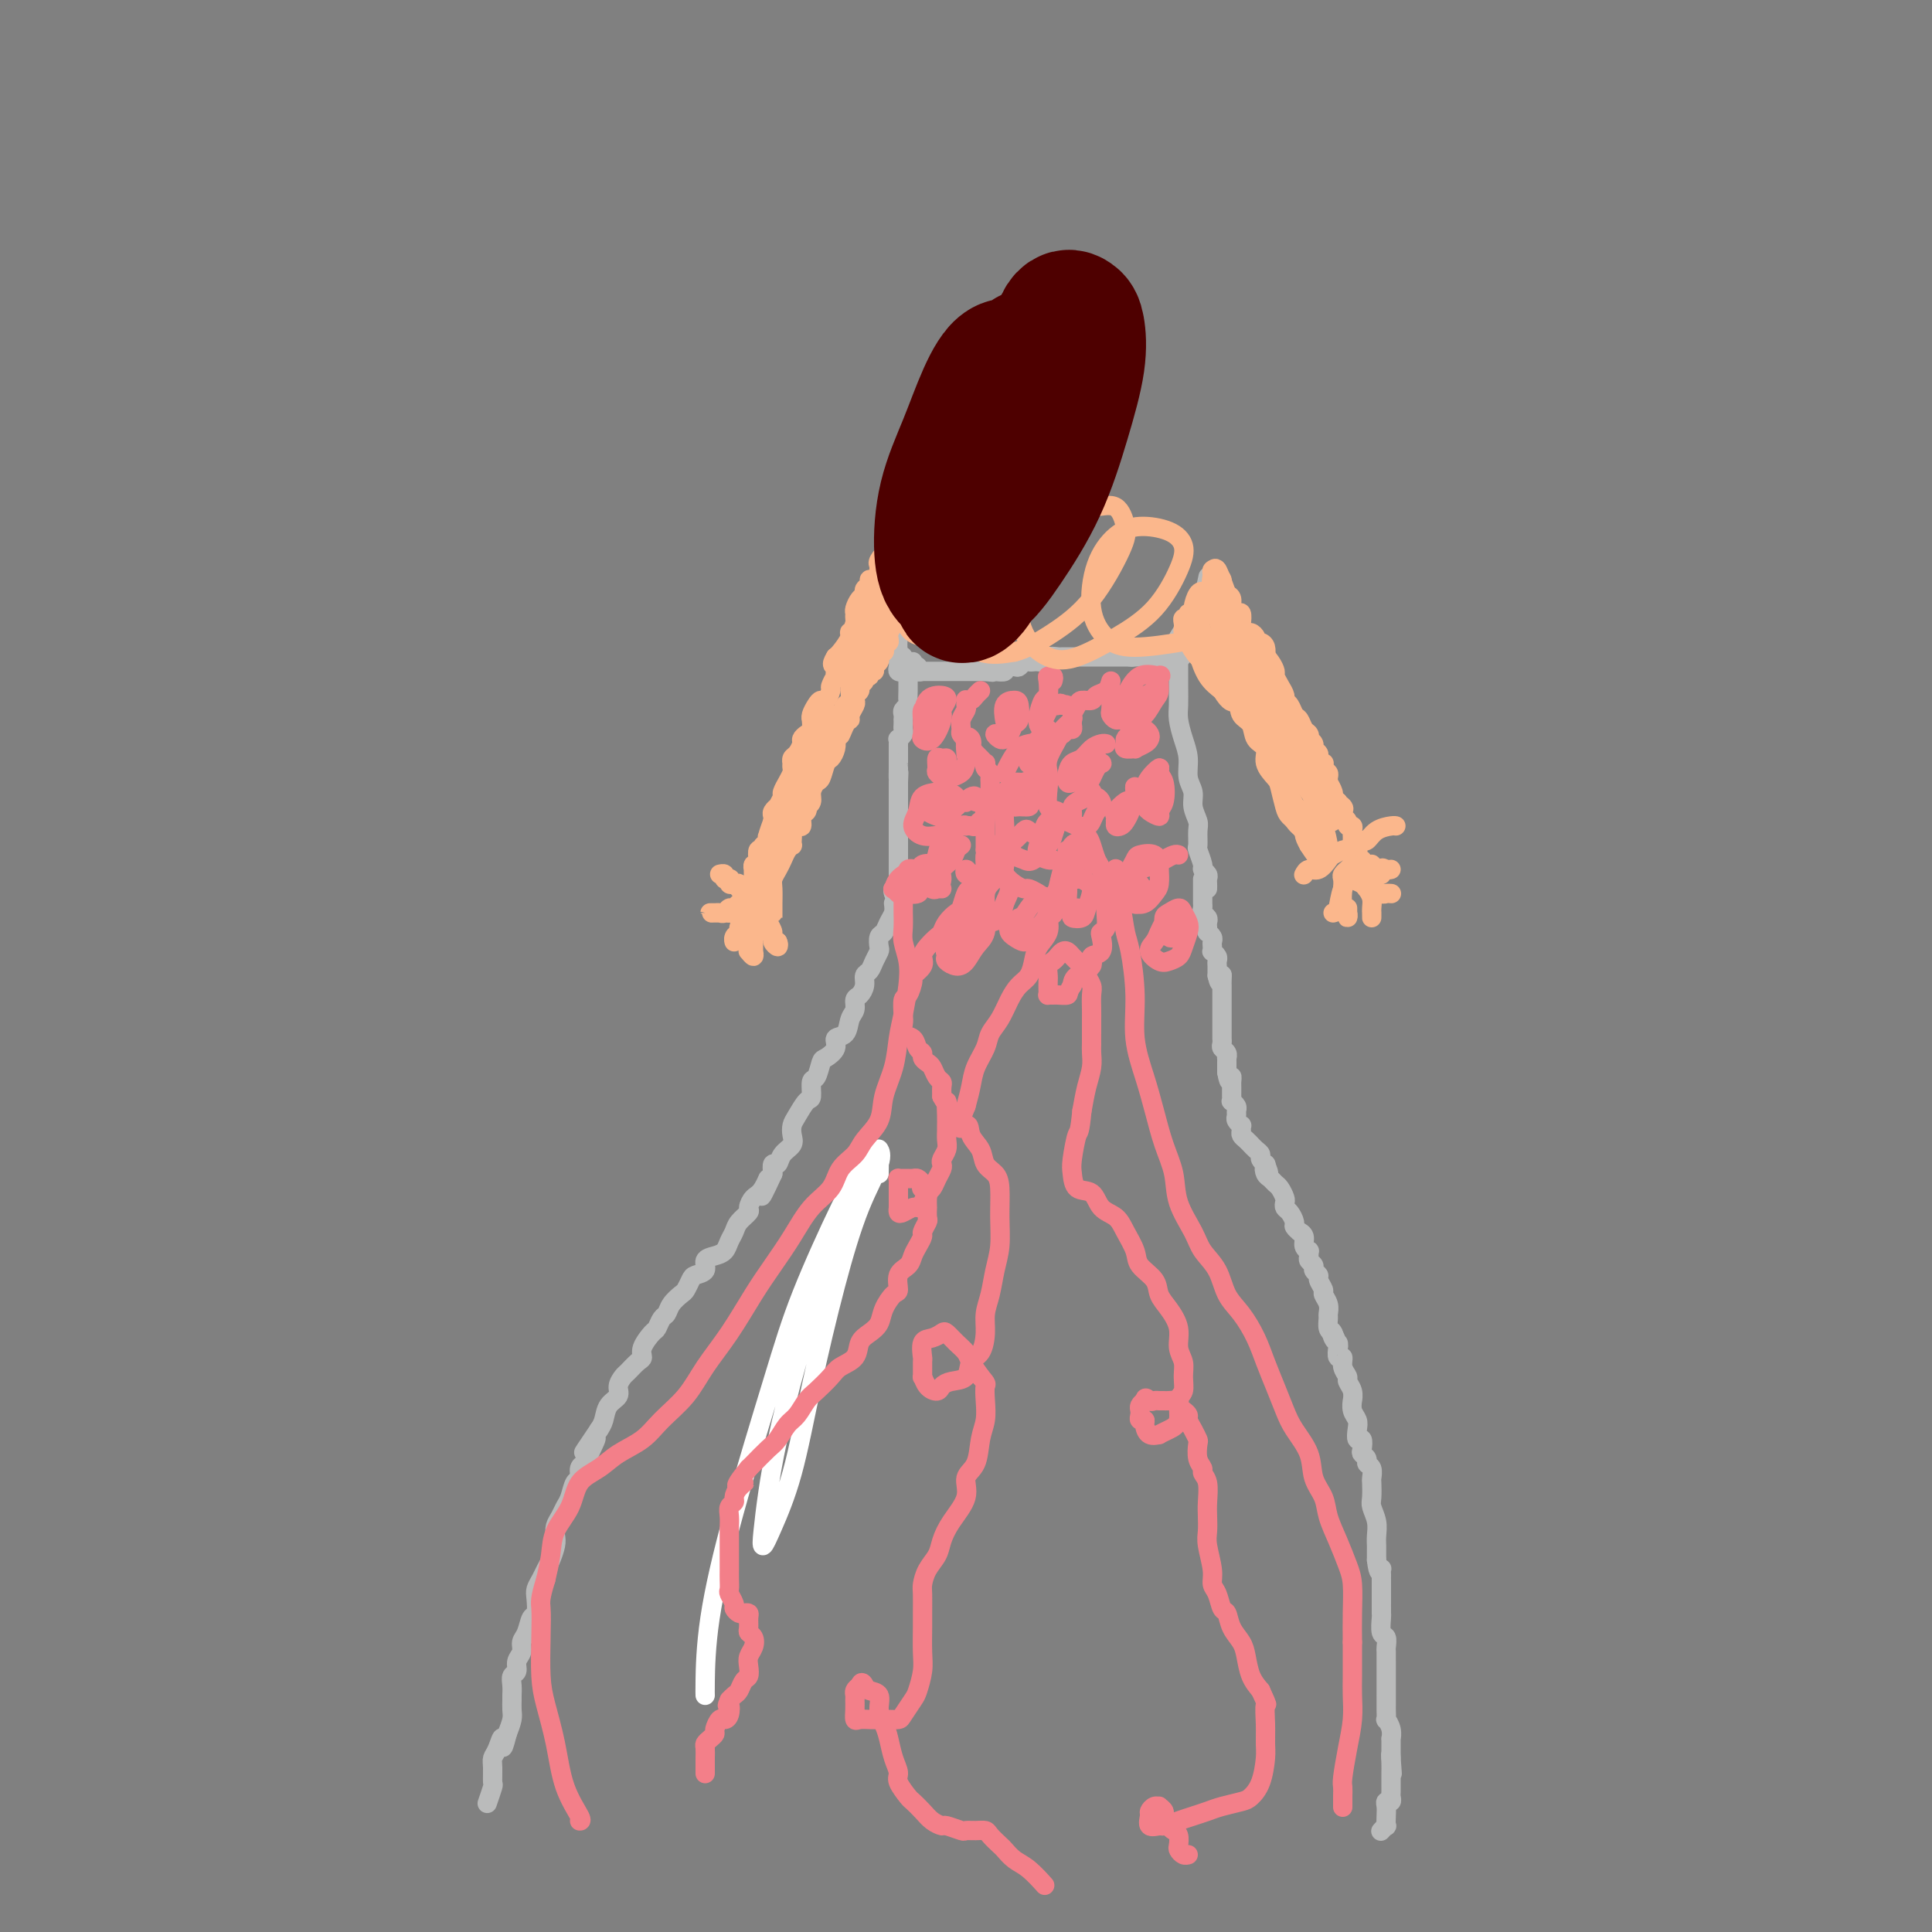<svg viewBox='0 0 400 400' version='1.1' xmlns='http://www.w3.org/2000/svg' xmlns:xlink='http://www.w3.org/1999/xlink'><rect x="0" y="0" width="400" height="400" fill="#808080" stroke="none"/><g fill='none' stroke='#BABBBB' stroke-width='4' stroke-linecap='round' stroke-linejoin='round'><path d='M185,187c0.091,0.675 0.182,1.351 0,2c-0.182,0.649 -0.636,1.272 -1,2c-0.364,0.728 -0.636,1.560 -1,2c-0.364,0.440 -0.818,0.489 -1,1c-0.182,0.511 -0.091,1.484 0,2c0.091,0.516 0.183,0.575 0,1c-0.183,0.425 -0.640,1.217 -1,2c-0.360,0.783 -0.622,1.557 -1,2c-0.378,0.443 -0.871,0.556 -1,1c-0.129,0.444 0.106,1.220 0,2c-0.106,0.780 -0.552,1.565 -1,2c-0.448,0.435 -0.899,0.522 -1,1c-0.101,0.478 0.146,1.349 0,2c-0.146,0.651 -0.687,1.082 -1,2c-0.313,0.918 -0.398,2.324 -1,3c-0.602,0.676 -1.719,0.623 -2,1c-0.281,0.377 0.275,1.184 0,2c-0.275,0.816 -1.379,1.641 -2,2c-0.621,0.359 -0.757,0.251 -1,1c-0.243,0.749 -0.594,2.354 -1,3c-0.406,0.646 -0.869,0.333 -1,1c-0.131,0.667 0.070,2.314 0,3c-0.070,0.686 -0.409,0.410 -1,1c-0.591,0.590 -1.433,2.044 -2,3c-0.567,0.956 -0.859,1.413 -1,2c-0.141,0.587 -0.133,1.305 0,2c0.133,0.695 0.389,1.369 0,2c-0.389,0.631 -1.424,1.221 -2,2c-0.576,0.779 -0.694,1.748 -1,2c-0.306,0.252 -0.802,-0.214 -1,0c-0.198,0.214 -0.099,1.107 0,2'/><path d='M160,243c-4.061,8.793 -1.713,2.775 -1,1c0.713,-1.775 -0.208,0.693 -1,2c-0.792,1.307 -1.455,1.452 -2,2c-0.545,0.548 -0.972,1.497 -1,2c-0.028,0.503 0.344,0.558 0,1c-0.344,0.442 -1.404,1.270 -2,2c-0.596,0.730 -0.728,1.360 -1,2c-0.272,0.640 -0.684,1.288 -1,2c-0.316,0.712 -0.536,1.486 -1,2c-0.464,0.514 -1.171,0.766 -2,1c-0.829,0.234 -1.781,0.448 -2,1c-0.219,0.552 0.293,1.443 0,2c-0.293,0.557 -1.392,0.782 -2,1c-0.608,0.218 -0.726,0.430 -1,1c-0.274,0.570 -0.703,1.500 -1,2c-0.297,0.500 -0.461,0.572 -1,1c-0.539,0.428 -1.453,1.212 -2,2c-0.547,0.788 -0.729,1.580 -1,2c-0.271,0.420 -0.632,0.470 -1,1c-0.368,0.530 -0.741,1.541 -1,2c-0.259,0.459 -0.402,0.364 -1,1c-0.598,0.636 -1.651,2.001 -2,3c-0.349,0.999 0.007,1.633 0,2c-0.007,0.367 -0.378,0.469 -1,1c-0.622,0.531 -1.494,1.492 -2,2c-0.506,0.508 -0.646,0.562 -1,1c-0.354,0.438 -0.921,1.258 -1,2c-0.079,0.742 0.329,1.405 0,2c-0.329,0.595 -1.396,1.122 -2,2c-0.604,0.878 -0.744,2.108 -1,3c-0.256,0.892 -0.628,1.446 -1,2'/><path d='M124,296c-5.747,8.500 -2.113,3.252 -1,2c1.113,-1.252 -0.293,1.494 -1,3c-0.707,1.506 -0.714,1.772 -1,2c-0.286,0.228 -0.850,0.417 -1,1c-0.150,0.583 0.115,1.560 0,2c-0.115,0.440 -0.609,0.344 -1,1c-0.391,0.656 -0.679,2.063 -1,3c-0.321,0.937 -0.674,1.405 -1,2c-0.326,0.595 -0.626,1.318 -1,2c-0.374,0.682 -0.821,1.323 -1,2c-0.179,0.677 -0.089,1.388 0,2c0.089,0.612 0.178,1.123 0,2c-0.178,0.877 -0.622,2.120 -1,3c-0.378,0.880 -0.689,1.395 -1,2c-0.311,0.605 -0.622,1.298 -1,2c-0.378,0.702 -0.822,1.413 -1,2c-0.178,0.587 -0.090,1.049 0,2c0.090,0.951 0.183,2.390 0,3c-0.183,0.610 -0.642,0.390 -1,1c-0.358,0.610 -0.617,2.051 -1,3c-0.383,0.949 -0.891,1.405 -1,2c-0.109,0.595 0.181,1.328 0,2c-0.181,0.672 -0.833,1.283 -1,2c-0.167,0.717 0.151,1.539 0,2c-0.151,0.461 -0.773,0.560 -1,1c-0.227,0.440 -0.060,1.219 0,2c0.060,0.781 0.013,1.563 0,2c-0.013,0.437 0.007,0.530 0,1c-0.007,0.470 -0.040,1.319 0,2c0.040,0.681 0.154,1.195 0,2c-0.154,0.805 -0.577,1.903 -1,3'/><path d='M105,359c-1.265,5.083 -0.928,1.790 -1,1c-0.072,-0.790 -0.554,0.924 -1,2c-0.446,1.076 -0.855,1.515 -1,2c-0.145,0.485 -0.025,1.017 0,2c0.025,0.983 -0.045,2.418 0,3c0.045,0.582 0.204,0.310 0,1c-0.204,0.690 -0.773,2.340 -1,3c-0.227,0.660 -0.114,0.330 0,0'/><path d='M249,182c-0.000,0.305 -0.000,0.610 0,1c0.000,0.390 0.000,0.864 0,1c-0.000,0.136 -0.001,-0.066 0,0c0.001,0.066 0.004,0.399 0,1c-0.004,0.601 -0.015,1.471 0,2c0.015,0.529 0.057,0.719 0,1c-0.057,0.281 -0.211,0.654 0,1c0.211,0.346 0.788,0.666 1,1c0.212,0.334 0.061,0.681 0,1c-0.061,0.319 -0.030,0.610 0,1c0.030,0.390 0.061,0.878 0,1c-0.061,0.122 -0.212,-0.121 0,0c0.212,0.121 0.788,0.606 1,1c0.212,0.394 0.061,0.697 0,1c-0.061,0.303 -0.030,0.606 0,1c0.030,0.394 0.061,0.879 0,1c-0.061,0.121 -0.212,-0.122 0,0c0.212,0.122 0.789,0.610 1,1c0.211,0.390 0.057,0.682 0,1c-0.057,0.318 -0.015,0.663 0,1c0.015,0.337 0.004,0.668 0,1c-0.004,0.332 -0.002,0.666 0,1'/><path d='M252,202c0.691,3.046 0.917,0.663 1,0c0.083,-0.663 0.022,0.396 0,1c-0.022,0.604 -0.006,0.753 0,1c0.006,0.247 0.002,0.591 0,1c-0.002,0.409 -0.000,0.883 0,1c0.000,0.117 0.000,-0.124 0,0c-0.000,0.124 -0.000,0.611 0,1c0.000,0.389 0.000,0.678 0,1c-0.000,0.322 -0.000,0.678 0,1c0.000,0.322 0.000,0.611 0,1c-0.000,0.389 -0.000,0.877 0,1c0.000,0.123 0.000,-0.121 0,0c-0.000,0.121 -0.000,0.606 0,1c0.000,0.394 0.000,0.697 0,1c-0.000,0.303 -0.001,0.606 0,1c0.001,0.394 0.004,0.879 0,1c-0.004,0.121 -0.015,-0.121 0,0c0.015,0.121 0.057,0.606 0,1c-0.057,0.394 -0.211,0.697 0,1c0.211,0.303 0.789,0.606 1,1c0.211,0.394 0.057,0.879 0,1c-0.057,0.121 -0.015,-0.122 0,0c0.015,0.122 0.004,0.610 0,1c-0.004,0.390 -0.001,0.683 0,1c0.001,0.317 0.001,0.659 0,1'/><path d='M254,222c0.536,3.256 0.876,1.397 1,1c0.124,-0.397 0.033,0.667 0,1c-0.033,0.333 -0.009,-0.064 0,0c0.009,0.064 0.001,0.591 0,1c-0.001,0.409 0.003,0.701 0,1c-0.003,0.299 -0.015,0.605 0,1c0.015,0.395 0.057,0.879 0,1c-0.057,0.121 -0.212,-0.123 0,0c0.212,0.123 0.793,0.611 1,1c0.207,0.389 0.041,0.678 0,1c-0.041,0.322 0.042,0.678 0,1c-0.042,0.322 -0.208,0.611 0,1c0.208,0.389 0.791,0.877 1,1c0.209,0.123 0.046,-0.121 0,0c-0.046,0.121 0.025,0.606 0,1c-0.025,0.394 -0.148,0.697 0,1c0.148,0.303 0.565,0.606 1,1c0.435,0.394 0.886,0.879 1,1c0.114,0.121 -0.109,-0.121 0,0c0.109,0.121 0.551,0.607 1,1c0.449,0.393 0.905,0.694 1,1c0.095,0.306 -0.170,0.618 0,1c0.170,0.382 0.777,0.834 1,1c0.223,0.166 0.064,0.048 0,0c-0.064,-0.048 -0.032,-0.024 0,0'/><path d='M262,241c1.250,3.118 0.376,1.412 0,1c-0.376,-0.412 -0.255,0.471 0,1c0.255,0.529 0.643,0.705 1,1c0.357,0.295 0.683,0.709 1,1c0.317,0.291 0.623,0.458 1,1c0.377,0.542 0.823,1.458 1,2c0.177,0.542 0.085,0.708 0,1c-0.085,0.292 -0.162,0.709 0,1c0.162,0.291 0.564,0.456 1,1c0.436,0.544 0.905,1.468 1,2c0.095,0.532 -0.186,0.671 0,1c0.186,0.329 0.838,0.849 1,1c0.162,0.151 -0.167,-0.065 0,0c0.167,0.065 0.830,0.413 1,1c0.170,0.587 -0.152,1.414 0,2c0.152,0.586 0.777,0.930 1,1c0.223,0.070 0.045,-0.136 0,0c-0.045,0.136 0.045,0.614 0,1c-0.045,0.386 -0.223,0.680 0,1c0.223,0.320 0.848,0.667 1,1c0.152,0.333 -0.171,0.652 0,1c0.171,0.348 0.834,0.726 1,1c0.166,0.274 -0.166,0.445 0,1c0.166,0.555 0.829,1.496 1,2c0.171,0.504 -0.151,0.573 0,1c0.151,0.427 0.775,1.214 1,2c0.225,0.786 0.050,1.572 0,2c-0.050,0.428 0.025,0.500 0,1c-0.025,0.500 -0.150,1.429 0,2c0.150,0.571 0.575,0.786 1,1'/><path d='M276,276c2.182,5.368 0.636,1.289 0,0c-0.636,-1.289 -0.363,0.213 0,1c0.363,0.787 0.814,0.857 1,1c0.186,0.143 0.106,0.357 0,1c-0.106,0.643 -0.240,1.716 0,2c0.240,0.284 0.853,-0.220 1,0c0.147,0.220 -0.171,1.163 0,2c0.171,0.837 0.831,1.568 1,2c0.169,0.432 -0.152,0.567 0,1c0.152,0.433 0.776,1.166 1,2c0.224,0.834 0.046,1.770 0,2c-0.046,0.230 0.039,-0.246 0,0c-0.039,0.246 -0.203,1.213 0,2c0.203,0.787 0.773,1.395 1,2c0.227,0.605 0.112,1.209 0,2c-0.112,0.791 -0.222,1.770 0,2c0.222,0.230 0.777,-0.289 1,0c0.223,0.289 0.116,1.386 0,2c-0.116,0.614 -0.241,0.746 0,1c0.241,0.254 0.849,0.629 1,1c0.151,0.371 -0.155,0.736 0,1c0.155,0.264 0.773,0.426 1,1c0.227,0.574 0.065,1.560 0,2c-0.065,0.440 -0.031,0.334 0,1c0.031,0.666 0.061,2.105 0,3c-0.061,0.895 -0.212,1.247 0,2c0.212,0.753 0.789,1.906 1,3c0.211,1.094 0.057,2.128 0,3c-0.057,0.872 -0.015,1.581 0,2c0.015,0.419 0.004,0.548 0,1c-0.004,0.452 -0.002,1.226 0,2'/><path d='M285,323c0.381,3.406 0.834,2.422 1,2c0.166,-0.422 0.044,-0.283 0,0c-0.044,0.283 -0.012,0.708 0,1c0.012,0.292 0.003,0.450 0,1c-0.003,0.550 -0.001,1.493 0,2c0.001,0.507 -0.001,0.577 0,1c0.001,0.423 0.004,1.197 0,2c-0.004,0.803 -0.015,1.634 0,2c0.015,0.366 0.057,0.268 0,1c-0.057,0.732 -0.211,2.294 0,3c0.211,0.706 0.789,0.556 1,1c0.211,0.444 0.057,1.481 0,2c-0.057,0.519 -0.015,0.520 0,1c0.015,0.480 0.004,1.438 0,2c-0.004,0.562 -0.001,0.726 0,1c0.001,0.274 0.000,0.656 0,1c-0.000,0.344 -0.000,0.651 0,1c0.000,0.349 0.000,0.742 0,1c-0.000,0.258 -0.000,0.382 0,1c0.000,0.618 0.000,1.729 0,2c-0.000,0.271 -0.001,-0.297 0,0c0.001,0.297 0.004,1.458 0,2c-0.004,0.542 -0.015,0.465 0,1c0.015,0.535 0.057,1.683 0,2c-0.057,0.317 -0.211,-0.195 0,0c0.211,0.195 0.789,1.099 1,2c0.211,0.901 0.057,1.799 0,2c-0.057,0.201 -0.015,-0.297 0,0c0.015,0.297 0.004,1.388 0,2c-0.004,0.612 -0.001,0.746 0,1c0.001,0.254 0.001,0.627 0,1'/><path d='M288,364c0.464,6.311 0.124,1.590 0,0c-0.124,-1.590 -0.033,-0.049 0,1c0.033,1.049 0.009,1.604 0,2c-0.009,0.396 -0.002,0.631 0,1c0.002,0.369 0.000,0.872 0,1c-0.000,0.128 0.001,-0.119 0,0c-0.001,0.119 -0.004,0.606 0,1c0.004,0.394 0.015,0.696 0,1c-0.015,0.304 -0.057,0.609 0,1c0.057,0.391 0.211,0.869 0,1c-0.211,0.131 -0.788,-0.085 -1,0c-0.212,0.085 -0.061,0.471 0,1c0.061,0.529 0.030,1.200 0,2c-0.030,0.800 -0.060,1.730 0,2c0.060,0.270 0.208,-0.120 0,0c-0.208,0.120 -0.774,0.748 -1,1c-0.226,0.252 -0.113,0.126 0,0'/><path d='M185,185c-0.113,-0.416 -0.226,-0.832 0,-1c0.226,-0.168 0.793,-0.086 1,0c0.207,0.086 0.056,0.178 0,0c-0.056,-0.178 -0.015,-0.625 0,-1c0.015,-0.375 0.004,-0.678 0,-1c-0.004,-0.322 -0.001,-0.664 0,-1c0.001,-0.336 0.000,-0.667 0,-1c-0.000,-0.333 -0.000,-0.668 0,-1c0.000,-0.332 0.000,-0.663 0,-1c-0.000,-0.337 -0.000,-0.682 0,-1c0.000,-0.318 0.000,-0.610 0,-1c-0.000,-0.390 -0.000,-0.878 0,-1c0.000,-0.122 0.000,0.121 0,0c-0.000,-0.121 -0.000,-0.606 0,-1c0.000,-0.394 0.000,-0.697 0,-1c-0.000,-0.303 -0.000,-0.605 0,-1c0.000,-0.395 0.000,-0.885 0,-1c-0.000,-0.115 -0.000,0.143 0,0c0.000,-0.143 0.000,-0.686 0,-1c-0.000,-0.314 -0.000,-0.398 0,-1c0.000,-0.602 0.000,-1.722 0,-2c-0.000,-0.278 -0.000,0.286 0,0c0.000,-0.286 0.000,-1.423 0,-2c-0.000,-0.577 -0.000,-0.593 0,-1c0.000,-0.407 0.000,-1.203 0,-2'/><path d='M186,162c0.155,-3.680 0.041,-1.381 0,-1c-0.041,0.381 -0.011,-1.155 0,-2c0.011,-0.845 0.003,-1.000 0,-1c-0.003,0.000 -0.001,0.155 0,0c0.001,-0.155 0.001,-0.620 0,-1c-0.001,-0.380 -0.001,-0.675 0,-1c0.001,-0.325 0.004,-0.678 0,-1c-0.004,-0.322 -0.015,-0.611 0,-1c0.015,-0.389 0.057,-0.877 0,-1c-0.057,-0.123 -0.211,0.121 0,0c0.211,-0.121 0.789,-0.606 1,-1c0.211,-0.394 0.057,-0.697 0,-1c-0.057,-0.303 -0.016,-0.606 0,-1c0.016,-0.394 0.008,-0.879 0,-1c-0.008,-0.121 -0.016,0.123 0,0c0.016,-0.123 0.057,-0.612 0,-1c-0.057,-0.388 -0.211,-0.675 0,-1c0.211,-0.325 0.789,-0.686 1,-1c0.211,-0.314 0.057,-0.579 0,-1c-0.057,-0.421 -0.015,-0.998 0,-2c0.015,-1.002 0.004,-2.429 0,-3c-0.004,-0.571 -0.002,-0.285 0,0'/><path d='M250,184c0.009,-0.332 0.017,-0.664 0,-1c-0.017,-0.336 -0.061,-0.675 0,-1c0.061,-0.325 0.227,-0.634 0,-1c-0.227,-0.366 -0.846,-0.787 -1,-1c-0.154,-0.213 0.156,-0.216 0,-1c-0.156,-0.784 -0.778,-2.348 -1,-3c-0.222,-0.652 -0.044,-0.390 0,-1c0.044,-0.610 -0.045,-2.091 0,-3c0.045,-0.909 0.223,-1.247 0,-2c-0.223,-0.753 -0.847,-1.923 -1,-3c-0.153,-1.077 0.165,-2.063 0,-3c-0.165,-0.937 -0.815,-1.825 -1,-3c-0.185,-1.175 0.094,-2.638 0,-4c-0.094,-1.362 -0.561,-2.624 -1,-4c-0.439,-1.376 -0.850,-2.866 -1,-4c-0.150,-1.134 -0.040,-1.912 0,-3c0.040,-1.088 0.011,-2.488 0,-4c-0.011,-1.512 -0.003,-3.138 0,-4c0.003,-0.862 0.001,-0.961 0,-1c-0.001,-0.039 -0.000,-0.020 0,0'/><path d='M189,137c-0.122,0.453 -0.244,0.906 0,1c0.244,0.094 0.853,-0.171 1,0c0.147,0.171 -0.168,0.778 0,1c0.168,0.222 0.818,0.060 1,0c0.182,-0.060 -0.105,-0.016 0,0c0.105,0.016 0.602,0.004 1,0c0.398,-0.004 0.698,-0.001 1,0c0.302,0.001 0.606,0.000 1,0c0.394,-0.000 0.879,-0.000 1,0c0.121,0.000 -0.123,0.000 0,0c0.123,-0.000 0.611,-0.000 1,0c0.389,0.000 0.678,0.000 1,0c0.322,-0.000 0.678,-0.000 1,0c0.322,0.000 0.611,0.000 1,0c0.389,-0.000 0.878,-0.000 1,0c0.122,0.000 -0.122,0.000 0,0c0.122,-0.000 0.610,-0.000 1,0c0.390,0.000 0.682,0.000 1,0c0.318,-0.000 0.662,-0.000 1,0c0.338,0.000 0.669,0.000 1,0'/><path d='M204,139c2.521,0.314 1.323,0.098 1,0c-0.323,-0.098 0.228,-0.078 1,0c0.772,0.078 1.765,0.213 2,0c0.235,-0.213 -0.288,-0.775 0,-1c0.288,-0.225 1.387,-0.113 2,0c0.613,0.113 0.740,0.226 1,0c0.260,-0.226 0.652,-0.792 1,-1c0.348,-0.208 0.652,-0.060 1,0c0.348,0.060 0.741,0.030 1,0c0.259,-0.030 0.383,-0.061 1,0c0.617,0.061 1.728,0.212 2,0c0.272,-0.212 -0.296,-0.789 0,-1c0.296,-0.211 1.455,-0.057 2,0c0.545,0.057 0.475,0.015 1,0c0.525,-0.015 1.646,-0.004 2,0c0.354,0.004 -0.060,0.001 0,0c0.060,-0.001 0.593,-0.000 1,0c0.407,0.000 0.686,0.000 1,0c0.314,-0.000 0.661,-0.000 1,0c0.339,0.000 0.668,0.000 1,0c0.332,-0.000 0.667,-0.000 1,0c0.333,0.000 0.663,0.000 1,0c0.337,-0.000 0.682,-0.000 1,0c0.318,0.000 0.610,0.000 1,0c0.390,-0.000 0.878,-0.000 1,0c0.122,0.000 -0.122,0.000 0,0c0.122,-0.000 0.610,-0.000 1,0c0.390,0.000 0.683,0.000 1,0c0.317,-0.000 0.659,-0.000 1,0'/><path d='M234,136c4.880,-0.464 2.081,-0.124 1,0c-1.081,0.124 -0.445,0.033 0,0c0.445,-0.033 0.698,-0.009 1,0c0.302,0.009 0.654,0.003 1,0c0.346,-0.003 0.685,-0.002 1,0c0.315,0.002 0.605,0.004 1,0c0.395,-0.004 0.893,-0.015 1,0c0.107,0.015 -0.179,0.056 0,0c0.179,-0.056 0.822,-0.211 1,0c0.178,0.211 -0.110,0.786 0,1c0.110,0.214 0.617,0.068 1,0c0.383,-0.068 0.642,-0.057 1,0c0.358,0.057 0.817,0.159 1,0c0.183,-0.159 0.092,-0.580 0,-1'/><path d='M244,136c1.603,-0.116 0.612,-0.407 0,-1c-0.612,-0.593 -0.844,-1.489 0,-3c0.844,-1.511 2.766,-3.638 4,-6c1.234,-2.362 1.781,-4.961 2,-6c0.219,-1.039 0.109,-0.520 0,0'/><path d='M186,137c0.031,0.313 0.062,0.627 0,1c-0.062,0.373 -0.216,0.807 0,1c0.216,0.193 0.804,0.145 1,0c0.196,-0.145 0.001,-0.388 0,-1c-0.001,-0.612 0.192,-1.594 0,-2c-0.192,-0.406 -0.770,-0.236 -1,-1c-0.230,-0.764 -0.113,-2.463 0,-4c0.113,-1.537 0.223,-2.914 0,-5c-0.223,-2.086 -0.778,-4.882 -1,-6c-0.222,-1.118 -0.111,-0.559 0,0'/></g>
<g fill='none' stroke='#FFFFFF' stroke-width='4' stroke-linecap='round' stroke-linejoin='round'><path d='M182,243c0.024,-1.534 0.048,-3.069 0,-4c-0.048,-0.931 -0.168,-1.259 0,-1c0.168,0.259 0.626,1.103 0,3c-0.626,1.897 -2.335,4.846 -4,9c-1.665,4.154 -3.287,9.514 -5,16c-1.713,6.486 -3.517,14.097 -5,21c-1.483,6.903 -2.643,13.099 -4,18c-1.357,4.901 -2.909,8.507 -4,11c-1.091,2.493 -1.722,3.874 -2,4c-0.278,0.126 -0.205,-1.002 0,-3c0.205,-1.998 0.540,-4.866 1,-8c0.460,-3.134 1.044,-6.535 2,-11c0.956,-4.465 2.286,-9.996 4,-16c1.714,-6.004 3.814,-12.482 6,-18c2.186,-5.518 4.458,-10.076 6,-14c1.542,-3.924 2.352,-7.214 3,-9c0.648,-1.786 1.132,-2.070 1,-2c-0.132,0.070 -0.880,0.493 -2,2c-1.120,1.507 -2.612,4.098 -5,9c-2.388,4.902 -5.673,12.115 -8,18c-2.327,5.885 -3.695,10.442 -6,18c-2.305,7.558 -5.546,18.116 -8,27c-2.454,8.884 -4.122,16.093 -5,22c-0.878,5.907 -0.967,10.514 -1,13c-0.033,2.486 -0.009,2.853 0,3c0.009,0.147 0.005,0.073 0,0'/></g>
<g fill='none' stroke='#F37F89' stroke-width='4' stroke-linecap='round' stroke-linejoin='round'><path d='M203,143c-0.340,0.311 -0.680,0.622 -1,1c-0.320,0.378 -0.621,0.821 -1,1c-0.379,0.179 -0.838,0.092 -1,0c-0.162,-0.092 -0.029,-0.190 0,0c0.029,0.190 -0.046,0.666 0,1c0.046,0.334 0.212,0.524 0,1c-0.212,0.476 -0.803,1.237 -1,2c-0.197,0.763 -0.001,1.528 0,2c0.001,0.472 -0.193,0.651 0,1c0.193,0.349 0.773,0.867 1,1c0.227,0.133 0.102,-0.119 0,0c-0.102,0.119 -0.181,0.610 0,1c0.181,0.390 0.623,0.678 1,1c0.377,0.322 0.688,0.678 1,1c0.312,0.322 0.623,0.611 1,1c0.377,0.389 0.819,0.878 1,1c0.181,0.122 0.101,-0.122 0,0c-0.101,0.122 -0.223,0.610 0,1c0.223,0.390 0.792,0.681 1,1c0.208,0.319 0.055,0.667 0,1c-0.055,0.333 -0.014,0.653 0,1c0.014,0.347 0.000,0.723 0,1c-0.000,0.277 0.014,0.455 0,1c-0.014,0.545 -0.055,1.455 0,2c0.055,0.545 0.207,0.724 0,1c-0.207,0.276 -0.773,0.650 -1,1c-0.227,0.350 -0.113,0.675 0,1'/><path d='M204,169c-0.332,1.558 -0.663,0.953 -1,1c-0.337,0.047 -0.682,0.745 -1,1c-0.318,0.255 -0.610,0.068 -1,0c-0.390,-0.068 -0.879,-0.017 -1,0c-0.121,0.017 0.125,0.002 0,0c-0.125,-0.002 -0.622,0.011 -1,0c-0.378,-0.011 -0.637,-0.044 -1,0c-0.363,0.044 -0.829,0.166 -1,0c-0.171,-0.166 -0.047,-0.619 0,-1c0.047,-0.381 0.016,-0.690 0,-1c-0.016,-0.310 -0.016,-0.623 0,-1c0.016,-0.377 0.047,-0.819 0,-1c-0.047,-0.181 -0.171,-0.100 0,0c0.171,0.100 0.637,0.219 1,0c0.363,-0.219 0.623,-0.778 1,-1c0.377,-0.222 0.871,-0.108 1,0c0.129,0.108 -0.106,0.210 0,0c0.106,-0.210 0.554,-0.732 1,-1c0.446,-0.268 0.890,-0.283 1,0c0.110,0.283 -0.114,0.863 0,1c0.114,0.137 0.566,-0.171 1,0c0.434,0.171 0.848,0.819 1,1c0.152,0.181 0.041,-0.106 0,0c-0.041,0.106 -0.011,0.605 0,1c0.011,0.395 0.003,0.687 0,1c-0.003,0.313 -0.001,0.647 0,1c0.001,0.353 0.000,0.724 0,1c-0.000,0.276 -0.000,0.455 0,1c0.000,0.545 0.000,1.454 0,2c-0.000,0.546 -0.000,0.727 0,1c0.000,0.273 0.000,0.636 0,1'/><path d='M204,176c0.313,1.821 0.095,0.873 0,1c-0.095,0.127 -0.067,1.330 0,2c0.067,0.670 0.173,0.807 0,1c-0.173,0.193 -0.624,0.441 -1,1c-0.376,0.559 -0.677,1.430 -1,2c-0.323,0.570 -0.668,0.838 -1,1c-0.332,0.162 -0.653,0.218 -1,1c-0.347,0.782 -0.722,2.289 -1,3c-0.278,0.711 -0.459,0.627 -1,1c-0.541,0.373 -1.442,1.202 -2,2c-0.558,0.798 -0.774,1.564 -1,2c-0.226,0.436 -0.460,0.541 -1,1c-0.540,0.459 -1.384,1.273 -2,2c-0.616,0.727 -1.005,1.369 -1,2c0.005,0.631 0.404,1.252 0,2c-0.404,0.748 -1.611,1.622 -2,2c-0.389,0.378 0.040,0.261 0,1c-0.040,0.739 -0.548,2.335 -1,3c-0.452,0.665 -0.846,0.401 -1,1c-0.154,0.599 -0.067,2.062 0,3c0.067,0.938 0.113,1.350 0,2c-0.113,0.650 -0.385,1.536 0,2c0.385,0.464 1.427,0.506 2,1c0.573,0.494 0.678,1.441 1,2c0.322,0.559 0.859,0.731 1,1c0.141,0.269 -0.116,0.636 0,1c0.116,0.364 0.606,0.727 1,1c0.394,0.273 0.694,0.457 1,1c0.306,0.543 0.618,1.444 1,2c0.382,0.556 0.834,0.765 1,1c0.166,0.235 0.048,0.496 0,1c-0.048,0.504 -0.024,1.252 0,2'/><path d='M195,227c1.464,2.704 1.124,0.965 1,1c-0.124,0.035 -0.032,1.843 0,3c0.032,1.157 0.005,1.662 0,2c-0.005,0.338 0.013,0.511 0,1c-0.013,0.489 -0.055,1.296 0,2c0.055,0.704 0.208,1.305 0,2c-0.208,0.695 -0.777,1.486 -1,2c-0.223,0.514 -0.101,0.753 0,1c0.101,0.247 0.182,0.504 0,1c-0.182,0.496 -0.626,1.233 -1,2c-0.374,0.767 -0.677,1.564 -1,2c-0.323,0.436 -0.668,0.513 -1,1c-0.332,0.487 -0.653,1.386 -1,2c-0.347,0.614 -0.720,0.945 -1,1c-0.280,0.055 -0.467,-0.166 -1,0c-0.533,0.166 -1.411,0.718 -2,1c-0.589,0.282 -0.890,0.292 -1,0c-0.110,-0.292 -0.029,-0.887 0,-1c0.029,-0.113 0.008,0.254 0,0c-0.008,-0.254 -0.002,-1.130 0,-2c0.002,-0.870 -0.000,-1.736 0,-2c0.000,-0.264 0.003,0.073 0,0c-0.003,-0.073 -0.012,-0.555 0,-1c0.012,-0.445 0.045,-0.851 0,-1c-0.045,-0.149 -0.167,-0.041 0,0c0.167,0.041 0.622,0.014 1,0c0.378,-0.014 0.679,-0.014 1,0c0.321,0.014 0.663,0.042 1,0c0.337,-0.042 0.668,-0.155 1,0c0.332,0.155 0.666,0.577 1,1'/><path d='M191,245c0.790,0.241 0.264,0.843 0,1c-0.264,0.157 -0.267,-0.132 0,0c0.267,0.132 0.803,0.683 1,1c0.197,0.317 0.054,0.398 0,1c-0.054,0.602 -0.018,1.723 0,2c0.018,0.277 0.020,-0.292 0,0c-0.020,0.292 -0.061,1.443 0,2c0.061,0.557 0.223,0.519 0,1c-0.223,0.481 -0.832,1.480 -1,2c-0.168,0.520 0.105,0.561 0,1c-0.105,0.439 -0.588,1.277 -1,2c-0.412,0.723 -0.753,1.330 -1,2c-0.247,0.670 -0.399,1.404 -1,2c-0.601,0.596 -1.652,1.055 -2,2c-0.348,0.945 0.006,2.375 0,3c-0.006,0.625 -0.373,0.446 -1,1c-0.627,0.554 -1.514,1.843 -2,3c-0.486,1.157 -0.571,2.183 -1,3c-0.429,0.817 -1.202,1.425 -2,2c-0.798,0.575 -1.621,1.117 -2,2c-0.379,0.883 -0.314,2.108 -1,3c-0.686,0.892 -2.123,1.450 -3,2c-0.877,0.550 -1.193,1.091 -2,2c-0.807,0.909 -2.103,2.187 -3,3c-0.897,0.813 -1.394,1.161 -2,2c-0.606,0.839 -1.322,2.169 -2,3c-0.678,0.831 -1.320,1.165 -2,2c-0.680,0.835 -1.399,2.172 -2,3c-0.601,0.828 -1.085,1.146 -2,2c-0.915,0.854 -2.261,2.244 -3,3c-0.739,0.756 -0.869,0.878 -1,1'/><path d='M155,304c-4.360,5.289 -1.761,3.510 -1,3c0.761,-0.510 -0.318,0.247 -1,1c-0.682,0.753 -0.967,1.501 -1,2c-0.033,0.499 0.187,0.748 0,1c-0.187,0.252 -0.782,0.508 -1,1c-0.218,0.492 -0.058,1.219 0,2c0.058,0.781 0.016,1.617 0,2c-0.016,0.383 -0.004,0.315 0,1c0.004,0.685 0.001,2.124 0,3c-0.001,0.876 -0.001,1.189 0,2c0.001,0.811 0.004,2.119 0,3c-0.004,0.881 -0.016,1.335 0,2c0.016,0.665 0.060,1.541 0,2c-0.060,0.459 -0.224,0.501 0,1c0.224,0.499 0.834,1.454 1,2c0.166,0.546 -0.113,0.684 0,1c0.113,0.316 0.619,0.809 1,1c0.381,0.191 0.637,0.079 1,0c0.363,-0.079 0.833,-0.124 1,0c0.167,0.124 0.032,0.417 0,1c-0.032,0.583 0.040,1.454 0,2c-0.040,0.546 -0.193,0.765 0,1c0.193,0.235 0.732,0.487 1,1c0.268,0.513 0.265,1.288 0,2c-0.265,0.712 -0.792,1.360 -1,2c-0.208,0.640 -0.097,1.271 0,2c0.097,0.729 0.181,1.557 0,2c-0.181,0.443 -0.626,0.500 -1,1c-0.374,0.500 -0.678,1.442 -1,2c-0.322,0.558 -0.664,0.731 -1,1c-0.336,0.269 -0.668,0.635 -1,1'/><path d='M151,352c-0.787,1.825 -0.253,0.888 0,1c0.253,0.112 0.226,1.273 0,2c-0.226,0.727 -0.652,1.021 -1,1c-0.348,-0.021 -0.619,-0.356 -1,0c-0.381,0.356 -0.873,1.404 -1,2c-0.127,0.596 0.109,0.741 0,1c-0.109,0.259 -0.565,0.631 -1,1c-0.435,0.369 -0.849,0.733 -1,1c-0.151,0.267 -0.041,0.436 0,1c0.041,0.564 0.011,1.522 0,2c-0.011,0.478 -0.003,0.475 0,1c0.003,0.525 0.001,1.579 0,2c-0.001,0.421 -0.000,0.211 0,0'/><path d='M218,141c0.112,-0.416 0.223,-0.832 0,-1c-0.223,-0.168 -0.782,-0.087 -1,0c-0.218,0.087 -0.097,0.180 0,1c0.097,0.820 0.169,2.366 0,3c-0.169,0.634 -0.578,0.356 -1,1c-0.422,0.644 -0.855,2.210 -1,3c-0.145,0.790 -0.001,0.804 0,1c0.001,0.196 -0.140,0.574 0,1c0.140,0.426 0.562,0.898 1,1c0.438,0.102 0.891,-0.168 1,0c0.109,0.168 -0.126,0.773 0,1c0.126,0.227 0.612,0.076 1,0c0.388,-0.076 0.678,-0.076 1,0c0.322,0.076 0.675,0.226 1,0c0.325,-0.226 0.623,-0.830 1,-1c0.377,-0.170 0.833,0.095 1,0c0.167,-0.095 0.046,-0.550 0,-1c-0.046,-0.450 -0.015,-0.895 0,-1c0.015,-0.105 0.015,0.129 0,0c-0.015,-0.129 -0.045,-0.622 0,-1c0.045,-0.378 0.166,-0.640 0,-1c-0.166,-0.360 -0.619,-0.817 -1,-1c-0.381,-0.183 -0.691,-0.091 -1,0'/><path d='M220,146c-0.493,-0.776 -0.724,-0.215 -1,0c-0.276,0.215 -0.596,0.084 -1,0c-0.404,-0.084 -0.893,-0.121 -1,0c-0.107,0.121 0.167,0.400 0,1c-0.167,0.600 -0.774,1.520 -1,2c-0.226,0.480 -0.071,0.521 0,1c0.071,0.479 0.058,1.396 0,2c-0.058,0.604 -0.160,0.894 0,1c0.160,0.106 0.581,0.029 1,0c0.419,-0.029 0.834,-0.008 1,0c0.166,0.008 0.083,0.004 0,0'/><path d='M229,154c-0.243,-0.057 -0.485,-0.115 -1,0c-0.515,0.115 -1.302,0.402 -2,1c-0.698,0.598 -1.308,1.505 -2,2c-0.692,0.495 -1.465,0.577 -2,1c-0.535,0.423 -0.830,1.186 -1,2c-0.170,0.814 -0.214,1.680 0,2c0.214,0.320 0.687,0.093 1,0c0.313,-0.093 0.466,-0.053 1,0c0.534,0.053 1.450,0.120 2,0c0.550,-0.120 0.733,-0.428 1,-1c0.267,-0.572 0.619,-1.408 1,-2c0.381,-0.592 0.790,-0.940 1,-1c0.210,-0.060 0.220,0.169 0,0c-0.220,-0.169 -0.672,-0.735 -1,-1c-0.328,-0.265 -0.533,-0.228 -1,0c-0.467,0.228 -1.197,0.649 -2,1c-0.803,0.351 -1.678,0.633 -2,1c-0.322,0.367 -0.092,0.819 0,1c0.092,0.181 0.046,0.090 0,0'/><path d='M209,164c0.027,0.340 0.053,0.680 0,1c-0.053,0.320 -0.186,0.619 0,1c0.186,0.381 0.691,0.843 1,1c0.309,0.157 0.423,0.010 1,0c0.577,-0.010 1.617,0.117 2,0c0.383,-0.117 0.110,-0.477 0,-1c-0.110,-0.523 -0.057,-1.209 0,-2c0.057,-0.791 0.117,-1.686 0,-2c-0.117,-0.314 -0.410,-0.045 -1,0c-0.590,0.045 -1.478,-0.132 -2,0c-0.522,0.132 -0.679,0.574 -1,1c-0.321,0.426 -0.806,0.836 -1,1c-0.194,0.164 -0.097,0.082 0,0'/><path d='M208,152c-0.285,0.029 -0.571,0.059 -1,0c-0.429,-0.059 -1.002,-0.205 -1,0c0.002,0.205 0.579,0.762 1,1c0.421,0.238 0.688,0.159 1,0c0.312,-0.159 0.670,-0.397 1,-1c0.330,-0.603 0.631,-1.572 1,-2c0.369,-0.428 0.807,-0.313 1,-1c0.193,-0.687 0.143,-2.174 0,-3c-0.143,-0.826 -0.378,-0.992 -1,-1c-0.622,-0.008 -1.631,0.142 -2,1c-0.369,0.858 -0.099,2.423 0,3c0.099,0.577 0.028,0.165 0,0c-0.028,-0.165 -0.014,-0.082 0,0'/><path d='M233,144c-0.876,-0.109 -1.751,-0.219 -2,0c-0.249,0.219 0.129,0.765 0,1c-0.129,0.235 -0.764,0.158 -1,0c-0.236,-0.158 -0.074,-0.397 0,0c0.074,0.397 0.061,1.429 0,2c-0.061,0.571 -0.170,0.682 0,1c0.170,0.318 0.620,0.843 1,1c0.380,0.157 0.690,-0.053 1,0c0.310,0.053 0.620,0.368 1,0c0.380,-0.368 0.830,-1.419 1,-2c0.170,-0.581 0.059,-0.692 0,-1c-0.059,-0.308 -0.067,-0.815 0,-1c0.067,-0.185 0.210,-0.050 0,0c-0.210,0.050 -0.774,0.014 -1,0c-0.226,-0.014 -0.113,-0.007 0,0'/><path d='M239,165c-0.227,-0.139 -0.454,-0.279 -1,0c-0.546,0.279 -1.411,0.975 -2,1c-0.589,0.025 -0.901,-0.621 -1,-1c-0.099,-0.379 0.014,-0.491 0,-1c-0.014,-0.509 -0.153,-1.414 0,-1c0.153,0.414 0.600,2.147 1,3c0.400,0.853 0.752,0.827 1,1c0.248,0.173 0.393,0.544 1,1c0.607,0.456 1.675,0.995 2,1c0.325,0.005 -0.093,-0.526 0,-1c0.093,-0.474 0.698,-0.892 1,-2c0.302,-1.108 0.302,-2.906 0,-4c-0.302,-1.094 -0.904,-1.484 -1,-2c-0.096,-0.516 0.314,-1.159 0,-1c-0.314,0.159 -1.354,1.120 -2,2c-0.646,0.880 -0.899,1.680 -1,2c-0.101,0.320 -0.051,0.160 0,0'/><path d='M189,180c-1.162,0.610 -2.325,1.221 -3,2c-0.675,0.779 -0.864,1.727 -1,2c-0.136,0.273 -0.221,-0.129 0,0c0.221,0.129 0.746,0.788 1,1c0.254,0.212 0.235,-0.023 1,0c0.765,0.023 2.312,0.304 3,0c0.688,-0.304 0.517,-1.193 1,-2c0.483,-0.807 1.620,-1.532 2,-2c0.380,-0.468 0.003,-0.677 0,-1c-0.003,-0.323 0.367,-0.759 0,-1c-0.367,-0.241 -1.471,-0.288 -2,0c-0.529,0.288 -0.482,0.912 -1,1c-0.518,0.088 -1.601,-0.361 -2,0c-0.399,0.361 -0.114,1.532 0,2c0.114,0.468 0.057,0.234 0,0'/><path d='M244,177c-0.234,-0.091 -0.468,-0.181 -1,0c-0.532,0.181 -1.361,0.634 -2,1c-0.639,0.366 -1.086,0.646 -2,1c-0.914,0.354 -2.294,0.782 -3,1c-0.706,0.218 -0.739,0.227 -1,1c-0.261,0.773 -0.750,2.310 -1,3c-0.250,0.690 -0.260,0.532 0,1c0.260,0.468 0.788,1.562 1,2c0.212,0.438 0.106,0.219 0,0'/><path d='M237,184c-0.455,0.113 -0.910,0.226 -1,0c-0.090,-0.226 0.185,-0.791 0,-1c-0.185,-0.209 -0.830,-0.064 -1,0c-0.170,0.064 0.135,0.045 0,0c-0.135,-0.045 -0.710,-0.115 -1,0c-0.290,0.115 -0.296,0.417 0,1c0.296,0.583 0.892,1.448 1,2c0.108,0.552 -0.272,0.792 0,1c0.272,0.208 1.198,0.383 2,0c0.802,-0.383 1.482,-1.326 2,-2c0.518,-0.674 0.874,-1.081 1,-2c0.126,-0.919 0.021,-2.349 0,-3c-0.021,-0.651 0.043,-0.522 0,-1c-0.043,-0.478 -0.194,-1.564 -1,-2c-0.806,-0.436 -2.269,-0.222 -3,0c-0.731,0.222 -0.732,0.451 -1,1c-0.268,0.549 -0.803,1.417 -1,2c-0.197,0.583 -0.056,0.881 0,1c0.056,0.119 0.028,0.060 0,0'/><path d='M226,164c0.061,-0.089 0.121,-0.179 0,0c-0.121,0.179 -0.425,0.625 -1,1c-0.575,0.375 -1.423,0.678 -2,1c-0.577,0.322 -0.885,0.664 -1,1c-0.115,0.336 -0.038,0.665 0,1c0.038,0.335 0.038,0.676 0,1c-0.038,0.324 -0.112,0.630 0,1c0.112,0.370 0.412,0.804 1,1c0.588,0.196 1.465,0.155 2,0c0.535,-0.155 0.730,-0.423 1,-1c0.270,-0.577 0.617,-1.462 1,-2c0.383,-0.538 0.804,-0.730 1,-1c0.196,-0.270 0.168,-0.620 0,-1c-0.168,-0.380 -0.476,-0.792 -1,-1c-0.524,-0.208 -1.265,-0.213 -2,0c-0.735,0.213 -1.465,0.645 -2,1c-0.535,0.355 -0.875,0.634 -1,1c-0.125,0.366 -0.036,0.819 0,1c0.036,0.181 0.018,0.091 0,0'/><path d='M230,141c-0.212,0.763 -0.424,1.527 -1,2c-0.576,0.473 -1.518,0.656 -2,1c-0.482,0.344 -0.506,0.851 -1,1c-0.494,0.149 -1.460,-0.059 -2,0c-0.540,0.059 -0.654,0.384 -1,1c-0.346,0.616 -0.923,1.523 -1,2c-0.077,0.477 0.347,0.526 0,1c-0.347,0.474 -1.466,1.374 -2,2c-0.534,0.626 -0.485,0.977 -1,2c-0.515,1.023 -1.596,2.717 -2,4c-0.404,1.283 -0.130,2.155 0,3c0.130,0.845 0.118,1.665 0,3c-0.118,1.335 -0.340,3.187 0,4c0.340,0.813 1.243,0.587 2,1c0.757,0.413 1.369,1.466 2,2c0.631,0.534 1.282,0.550 2,1c0.718,0.450 1.503,1.336 2,2c0.497,0.664 0.708,1.108 1,2c0.292,0.892 0.667,2.234 1,3c0.333,0.766 0.626,0.958 1,2c0.374,1.042 0.829,2.934 1,4c0.171,1.066 0.059,1.306 0,2c-0.059,0.694 -0.066,1.843 0,3c0.066,1.157 0.206,2.323 0,3c-0.206,0.677 -0.756,0.867 -1,1c-0.244,0.133 -0.181,0.210 0,1c0.181,0.790 0.479,2.295 0,3c-0.479,0.705 -1.737,0.612 -2,1c-0.263,0.388 0.468,1.258 0,2c-0.468,0.742 -2.134,1.355 -3,2c-0.866,0.645 -0.933,1.323 -1,2'/><path d='M222,204c-1.045,1.536 -0.658,1.876 -1,2c-0.342,0.124 -1.412,0.031 -2,0c-0.588,-0.031 -0.693,-0.001 -1,0c-0.307,0.001 -0.814,-0.026 -1,0c-0.186,0.026 -0.051,0.105 0,0c0.051,-0.105 0.017,-0.395 0,-1c-0.017,-0.605 -0.016,-1.524 0,-2c0.016,-0.476 0.046,-0.509 0,-1c-0.046,-0.491 -0.167,-1.439 0,-2c0.167,-0.561 0.622,-0.736 1,-1c0.378,-0.264 0.679,-0.618 1,-1c0.321,-0.382 0.663,-0.793 1,-1c0.337,-0.207 0.669,-0.210 1,0c0.331,0.210 0.662,0.633 1,1c0.338,0.367 0.683,0.679 1,1c0.317,0.321 0.607,0.651 1,1c0.393,0.349 0.890,0.716 1,1c0.110,0.284 -0.167,0.484 0,1c0.167,0.516 0.777,1.349 1,2c0.223,0.651 0.060,1.119 0,2c-0.060,0.881 -0.016,2.175 0,3c0.016,0.825 0.005,1.182 0,2c-0.005,0.818 -0.004,2.097 0,3c0.004,0.903 0.012,1.430 0,2c-0.012,0.570 -0.045,1.184 0,2c0.045,0.816 0.166,1.835 0,3c-0.166,1.165 -0.619,2.476 -1,4c-0.381,1.524 -0.691,3.262 -1,5'/><path d='M224,230c-0.476,4.887 -0.668,4.106 -1,5c-0.332,0.894 -0.806,3.465 -1,5c-0.194,1.535 -0.109,2.035 0,3c0.109,0.965 0.241,2.396 1,3c0.759,0.604 2.144,0.381 3,1c0.856,0.619 1.183,2.080 2,3c0.817,0.920 2.125,1.299 3,2c0.875,0.701 1.319,1.724 2,3c0.681,1.276 1.599,2.805 2,4c0.401,1.195 0.283,2.055 1,3c0.717,0.945 2.268,1.975 3,3c0.732,1.025 0.645,2.045 1,3c0.355,0.955 1.153,1.844 2,3c0.847,1.156 1.745,2.579 2,4c0.255,1.421 -0.132,2.840 0,4c0.132,1.160 0.783,2.061 1,3c0.217,0.939 0.000,1.914 0,3c-0.000,1.086 0.216,2.281 0,3c-0.216,0.719 -0.865,0.963 -1,2c-0.135,1.037 0.245,2.868 0,4c-0.245,1.132 -1.113,1.565 -2,2c-0.887,0.435 -1.792,0.873 -2,1c-0.208,0.127 0.280,-0.056 0,0c-0.280,0.056 -1.329,0.352 -2,0c-0.671,-0.352 -0.964,-1.351 -1,-2c-0.036,-0.649 0.186,-0.947 0,-1c-0.186,-0.053 -0.779,0.141 -1,0c-0.221,-0.141 -0.070,-0.615 0,-1c0.070,-0.385 0.057,-0.681 0,-1c-0.057,-0.319 -0.159,-0.663 0,-1c0.159,-0.337 0.580,-0.669 1,-1'/><path d='M237,290c0.024,-1.083 0.582,-0.290 1,0c0.418,0.290 0.694,0.077 1,0c0.306,-0.077 0.642,-0.018 1,0c0.358,0.018 0.740,-0.006 1,0c0.260,0.006 0.399,0.043 1,0c0.601,-0.043 1.663,-0.167 2,0c0.337,0.167 -0.050,0.625 0,1c0.050,0.375 0.539,0.668 1,1c0.461,0.332 0.894,0.703 1,1c0.106,0.297 -0.116,0.520 0,1c0.116,0.480 0.571,1.218 1,2c0.429,0.782 0.832,1.610 1,2c0.168,0.390 0.101,0.343 0,1c-0.101,0.657 -0.237,2.017 0,3c0.237,0.983 0.848,1.589 1,2c0.152,0.411 -0.155,0.627 0,1c0.155,0.373 0.773,0.902 1,2c0.227,1.098 0.065,2.766 0,4c-0.065,1.234 -0.032,2.036 0,3c0.032,0.964 0.064,2.091 0,3c-0.064,0.909 -0.225,1.599 0,3c0.225,1.401 0.834,3.511 1,5c0.166,1.489 -0.111,2.355 0,3c0.111,0.645 0.611,1.068 1,2c0.389,0.932 0.668,2.373 1,3c0.332,0.627 0.718,0.440 1,1c0.282,0.560 0.459,1.868 1,3c0.541,1.132 1.444,2.087 2,3c0.556,0.913 0.765,1.784 1,3c0.235,1.216 0.496,2.776 1,4c0.504,1.224 1.252,2.112 2,3'/><path d='M261,350c1.773,3.897 1.205,2.640 1,3c-0.205,0.360 -0.047,2.338 0,4c0.047,1.662 -0.016,3.009 0,4c0.016,0.991 0.111,1.628 0,3c-0.111,1.372 -0.427,3.481 -1,5c-0.573,1.519 -1.402,2.449 -2,3c-0.598,0.551 -0.963,0.725 -2,1c-1.037,0.275 -2.744,0.652 -4,1c-1.256,0.348 -2.061,0.667 -3,1c-0.939,0.333 -2.010,0.679 -3,1c-0.990,0.321 -1.897,0.615 -3,1c-1.103,0.385 -2.401,0.861 -3,1c-0.599,0.139 -0.497,-0.058 -1,0c-0.503,0.058 -1.609,0.369 -2,0c-0.391,-0.369 -0.067,-1.420 0,-2c0.067,-0.580 -0.121,-0.688 0,-1c0.121,-0.312 0.553,-0.827 1,-1c0.447,-0.173 0.908,-0.005 1,0c0.092,0.005 -0.186,-0.153 0,0c0.186,0.153 0.837,0.619 1,1c0.163,0.381 -0.163,0.678 0,1c0.163,0.322 0.814,0.667 1,1c0.186,0.333 -0.095,0.652 0,1c0.095,0.348 0.564,0.724 1,1c0.436,0.276 0.839,0.452 1,1c0.161,0.548 0.082,1.467 0,2c-0.082,0.533 -0.166,0.679 0,1c0.166,0.321 0.583,0.817 1,1c0.417,0.183 0.833,0.052 1,0c0.167,-0.052 0.083,-0.026 0,0'/><path d='M216,162c-0.748,-0.015 -1.495,-0.031 -2,0c-0.505,0.031 -0.766,0.108 -1,0c-0.234,-0.108 -0.441,-0.403 -1,0c-0.559,0.403 -1.470,1.503 -2,2c-0.530,0.497 -0.677,0.392 -1,1c-0.323,0.608 -0.820,1.930 -1,3c-0.180,1.070 -0.043,1.887 0,3c0.043,1.113 -0.010,2.523 0,4c0.010,1.477 0.082,3.022 0,4c-0.082,0.978 -0.316,1.390 0,2c0.316,0.610 1.184,1.420 2,2c0.816,0.580 1.582,0.932 2,1c0.418,0.068 0.490,-0.148 1,0c0.510,0.148 1.459,0.662 2,1c0.541,0.338 0.674,0.502 1,1c0.326,0.498 0.844,1.329 1,2c0.156,0.671 -0.052,1.181 0,2c0.052,0.819 0.362,1.948 0,3c-0.362,1.052 -1.395,2.027 -2,3c-0.605,0.973 -0.781,1.944 -1,3c-0.219,1.056 -0.483,2.197 -1,3c-0.517,0.803 -1.289,1.267 -2,2c-0.711,0.733 -1.360,1.735 -2,3c-0.640,1.265 -1.271,2.792 -2,4c-0.729,1.208 -1.557,2.097 -2,3c-0.443,0.903 -0.500,1.819 -1,3c-0.500,1.181 -1.442,2.626 -2,4c-0.558,1.374 -0.731,2.678 -1,4c-0.269,1.322 -0.635,2.661 -1,4'/><path d='M200,229c-2.660,6.391 -0.811,4.370 0,4c0.811,-0.370 0.585,0.913 1,2c0.415,1.087 1.470,1.980 2,3c0.530,1.020 0.535,2.169 1,3c0.465,0.831 1.389,1.344 2,2c0.611,0.656 0.907,1.456 1,3c0.093,1.544 -0.017,3.834 0,6c0.017,2.166 0.163,4.210 0,6c-0.163,1.790 -0.634,3.327 -1,5c-0.366,1.673 -0.627,3.483 -1,5c-0.373,1.517 -0.858,2.743 -1,4c-0.142,1.257 0.058,2.546 0,4c-0.058,1.454 -0.372,3.072 -1,4c-0.628,0.928 -1.568,1.167 -2,2c-0.432,0.833 -0.357,2.260 -1,3c-0.643,0.740 -2.004,0.792 -3,1c-0.996,0.208 -1.626,0.570 -2,1c-0.374,0.430 -0.493,0.927 -1,1c-0.507,0.073 -1.403,-0.279 -2,-1c-0.597,-0.721 -0.893,-1.811 -1,-2c-0.107,-0.189 -0.023,0.525 0,0c0.023,-0.525 -0.015,-2.288 0,-3c0.015,-0.712 0.083,-0.375 0,-1c-0.083,-0.625 -0.318,-2.214 0,-3c0.318,-0.786 1.188,-0.768 2,-1c0.812,-0.232 1.565,-0.712 2,-1c0.435,-0.288 0.553,-0.384 1,0c0.447,0.384 1.223,1.247 2,2c0.777,0.753 1.555,1.395 2,2c0.445,0.605 0.556,1.173 1,2c0.444,0.827 1.222,1.914 2,3'/><path d='M203,285c1.468,1.716 1.138,1.506 1,2c-0.138,0.494 -0.084,1.692 0,3c0.084,1.308 0.197,2.726 0,4c-0.197,1.274 -0.703,2.406 -1,4c-0.297,1.594 -0.384,3.651 -1,5c-0.616,1.349 -1.761,1.988 -2,3c-0.239,1.012 0.427,2.395 0,4c-0.427,1.605 -1.946,3.431 -3,5c-1.054,1.569 -1.641,2.880 -2,4c-0.359,1.120 -0.488,2.051 -1,3c-0.512,0.949 -1.405,1.918 -2,3c-0.595,1.082 -0.892,2.278 -1,3c-0.108,0.722 -0.028,0.972 0,2c0.028,1.028 0.004,2.836 0,4c-0.004,1.164 0.011,1.686 0,3c-0.011,1.314 -0.048,3.420 0,5c0.048,1.580 0.183,2.634 0,4c-0.183,1.366 -0.682,3.046 -1,4c-0.318,0.954 -0.455,1.184 -1,2c-0.545,0.816 -1.497,2.219 -2,3c-0.503,0.781 -0.558,0.941 -1,1c-0.442,0.059 -1.271,0.017 -2,0c-0.729,-0.017 -1.358,-0.010 -2,0c-0.642,0.010 -1.296,0.024 -2,0c-0.704,-0.024 -1.456,-0.086 -2,0c-0.544,0.086 -0.878,0.321 -1,0c-0.122,-0.321 -0.030,-1.199 0,-2c0.030,-0.801 -0.002,-1.524 0,-2c0.002,-0.476 0.039,-0.705 0,-1c-0.039,-0.295 -0.154,-0.656 0,-1c0.154,-0.344 0.577,-0.672 1,-1'/><path d='M178,349c0.354,-1.138 0.739,-0.481 1,0c0.261,0.481 0.399,0.788 1,1c0.601,0.212 1.666,0.328 2,1c0.334,0.672 -0.064,1.899 0,3c0.064,1.101 0.590,2.075 1,3c0.410,0.925 0.705,1.800 1,3c0.295,1.200 0.589,2.726 1,4c0.411,1.274 0.939,2.294 1,3c0.061,0.706 -0.346,1.096 0,2c0.346,0.904 1.445,2.323 2,3c0.555,0.677 0.566,0.611 1,1c0.434,0.389 1.290,1.232 2,2c0.710,0.768 1.275,1.460 2,2c0.725,0.540 1.612,0.930 2,1c0.388,0.070 0.279,-0.178 1,0c0.721,0.178 2.272,0.782 3,1c0.728,0.218 0.633,0.051 1,0c0.367,-0.051 1.197,0.013 2,0c0.803,-0.013 1.579,-0.102 2,0c0.421,0.102 0.485,0.396 1,1c0.515,0.604 1.480,1.518 2,2c0.520,0.482 0.595,0.533 1,1c0.405,0.467 1.139,1.352 2,2c0.861,0.648 1.847,1.059 3,2c1.153,0.941 2.472,2.412 3,3c0.528,0.588 0.264,0.294 0,0'/><path d='M187,185c-0.001,0.207 -0.001,0.414 0,1c0.001,0.586 0.004,1.552 0,2c-0.004,0.448 -0.014,0.379 0,1c0.014,0.621 0.054,1.933 0,3c-0.054,1.067 -0.200,1.890 0,3c0.200,1.110 0.745,2.508 1,4c0.255,1.492 0.219,3.080 0,5c-0.219,1.920 -0.620,4.172 -1,6c-0.380,1.828 -0.739,3.231 -1,5c-0.261,1.769 -0.425,3.905 -1,6c-0.575,2.095 -1.562,4.149 -2,6c-0.438,1.851 -0.328,3.499 -1,5c-0.672,1.501 -2.125,2.854 -3,4c-0.875,1.146 -1.171,2.087 -2,3c-0.829,0.913 -2.192,1.800 -3,3c-0.808,1.200 -1.061,2.712 -2,4c-0.939,1.288 -2.564,2.352 -4,4c-1.436,1.648 -2.684,3.881 -4,6c-1.316,2.119 -2.699,4.124 -4,6c-1.301,1.876 -2.518,3.625 -4,6c-1.482,2.375 -3.227,5.377 -5,8c-1.773,2.623 -3.573,4.865 -5,7c-1.427,2.135 -2.481,4.161 -4,6c-1.519,1.839 -3.503,3.491 -5,5c-1.497,1.509 -2.507,2.874 -4,4c-1.493,1.126 -3.468,2.011 -5,3c-1.532,0.989 -2.620,2.080 -4,3c-1.380,0.920 -3.052,1.669 -4,3c-0.948,1.331 -1.172,3.243 -2,5c-0.828,1.757 -2.261,3.358 -3,5c-0.739,1.642 -0.782,3.326 -1,5c-0.218,1.674 -0.609,3.337 -1,5'/><path d='M113,327c-1.312,4.200 -1.091,4.699 -1,6c0.091,1.301 0.053,3.402 0,6c-0.053,2.598 -0.122,5.691 0,8c0.122,2.309 0.435,3.834 1,6c0.565,2.166 1.381,4.973 2,8c0.619,3.027 1.042,6.275 2,9c0.958,2.725 2.450,4.926 3,6c0.550,1.074 0.157,1.021 0,1c-0.157,-0.021 -0.079,-0.011 0,0'/><path d='M231,180c-0.006,-0.112 -0.013,-0.223 0,0c0.013,0.223 0.045,0.782 0,1c-0.045,0.218 -0.165,0.095 0,1c0.165,0.905 0.617,2.837 1,5c0.383,2.163 0.697,4.558 1,6c0.303,1.442 0.595,1.930 1,4c0.405,2.070 0.923,5.721 1,9c0.077,3.279 -0.288,6.185 0,9c0.288,2.815 1.227,5.538 2,8c0.773,2.462 1.380,4.661 2,7c0.620,2.339 1.253,4.817 2,7c0.747,2.183 1.608,4.070 2,6c0.392,1.930 0.317,3.902 1,6c0.683,2.098 2.125,4.321 3,6c0.875,1.679 1.183,2.815 2,4c0.817,1.185 2.144,2.420 3,4c0.856,1.580 1.240,3.506 2,5c0.760,1.494 1.895,2.556 3,4c1.105,1.444 2.182,3.270 3,5c0.818,1.730 1.379,3.364 2,5c0.621,1.636 1.303,3.273 2,5c0.697,1.727 1.409,3.543 2,5c0.591,1.457 1.061,2.556 2,4c0.939,1.444 2.349,3.235 3,5c0.651,1.765 0.545,3.505 1,5c0.455,1.495 1.471,2.747 2,4c0.529,1.253 0.573,2.507 1,4c0.427,1.493 1.239,3.223 2,5c0.761,1.777 1.472,3.600 2,5c0.528,1.400 0.873,2.377 1,4c0.127,1.623 0.036,3.892 0,6c-0.036,2.108 -0.018,4.054 0,6'/><path d='M280,340c0.003,3.261 0.011,5.413 0,7c-0.011,1.587 -0.041,2.610 0,4c0.041,1.390 0.155,3.149 0,5c-0.155,1.851 -0.577,3.796 -1,6c-0.423,2.204 -0.845,4.668 -1,6c-0.155,1.332 -0.041,1.532 0,2c0.041,0.468 0.011,1.203 0,2c-0.011,0.797 -0.003,1.656 0,2c0.003,0.344 0.002,0.172 0,0'/><path d='M194,149c-0.340,-0.325 -0.680,-0.649 -1,-1c-0.320,-0.351 -0.621,-0.728 -1,-1c-0.379,-0.272 -0.835,-0.438 -1,0c-0.165,0.438 -0.039,1.480 0,2c0.039,0.520 -0.010,0.518 0,1c0.010,0.482 0.079,1.448 0,2c-0.079,0.552 -0.304,0.691 0,1c0.304,0.309 1.138,0.787 2,0c0.862,-0.787 1.751,-2.838 2,-4c0.249,-1.162 -0.144,-1.436 0,-2c0.144,-0.564 0.823,-1.419 1,-2c0.177,-0.581 -0.149,-0.888 -1,-1c-0.851,-0.112 -2.228,-0.030 -3,1c-0.772,1.030 -0.939,3.008 -1,4c-0.061,0.992 -0.018,0.998 0,1c0.018,0.002 0.009,0.001 0,0'/><path d='M194,167c-0.310,-0.037 -0.621,-0.074 -1,0c-0.379,0.074 -0.827,0.258 -1,0c-0.173,-0.258 -0.071,-0.958 0,-1c0.071,-0.042 0.112,0.574 0,1c-0.112,0.426 -0.377,0.662 0,1c0.377,0.338 1.395,0.778 2,1c0.605,0.222 0.797,0.228 1,0c0.203,-0.228 0.418,-0.688 1,-1c0.582,-0.312 1.533,-0.474 2,-1c0.467,-0.526 0.452,-1.414 0,-2c-0.452,-0.586 -1.342,-0.869 -2,-1c-0.658,-0.131 -1.085,-0.108 -2,0c-0.915,0.108 -2.316,0.302 -3,1c-0.684,0.698 -0.649,1.900 -1,3c-0.351,1.100 -1.089,2.099 -1,3c0.089,0.901 1.003,1.706 2,2c0.997,0.294 2.076,0.079 3,0c0.924,-0.079 1.693,-0.023 2,0c0.307,0.023 0.154,0.011 0,0'/><path d='M207,180c-0.777,0.420 -1.554,0.840 -2,1c-0.446,0.160 -0.562,0.060 -1,0c-0.438,-0.060 -1.196,-0.079 -2,0c-0.804,0.079 -1.652,0.256 -2,0c-0.348,-0.256 -0.197,-0.946 0,-1c0.197,-0.054 0.438,0.530 1,1c0.562,0.470 1.443,0.828 2,1c0.557,0.172 0.790,0.158 1,0c0.210,-0.158 0.397,-0.459 1,-1c0.603,-0.541 1.622,-1.323 2,-2c0.378,-0.677 0.115,-1.248 0,-2c-0.115,-0.752 -0.080,-1.686 0,-2c0.080,-0.314 0.207,-0.007 0,0c-0.207,0.007 -0.749,-0.285 -1,0c-0.251,0.285 -0.212,1.149 0,2c0.212,0.851 0.595,1.691 1,2c0.405,0.309 0.830,0.088 1,0c0.170,-0.088 0.085,-0.044 0,0'/><path d='M217,174c0.170,-0.449 0.341,-0.898 0,-1c-0.341,-0.102 -1.192,0.143 -2,0c-0.808,-0.143 -1.573,-0.672 -2,-1c-0.427,-0.328 -0.514,-0.453 -1,0c-0.486,0.453 -1.369,1.483 -2,2c-0.631,0.517 -1.010,0.521 -1,1c0.010,0.479 0.408,1.434 1,2c0.592,0.566 1.377,0.744 2,1c0.623,0.256 1.083,0.590 2,0c0.917,-0.590 2.292,-2.103 3,-3c0.708,-0.897 0.751,-1.178 1,-2c0.249,-0.822 0.704,-2.186 1,-3c0.296,-0.814 0.431,-1.077 0,-1c-0.431,0.077 -1.430,0.494 -2,1c-0.570,0.506 -0.713,1.102 -1,2c-0.287,0.898 -0.718,2.097 -1,3c-0.282,0.903 -0.416,1.510 0,2c0.416,0.490 1.381,0.863 2,1c0.619,0.137 0.891,0.039 1,0c0.109,-0.039 0.054,-0.020 0,0'/><path d='M234,152c-0.440,0.340 -0.880,0.680 -1,1c-0.120,0.320 0.080,0.619 0,1c-0.080,0.381 -0.438,0.845 0,1c0.438,0.155 1.673,0.000 2,0c0.327,-0.000 -0.255,0.154 0,0c0.255,-0.154 1.348,-0.615 2,-1c0.652,-0.385 0.865,-0.692 1,-1c0.135,-0.308 0.194,-0.615 0,-1c-0.194,-0.385 -0.640,-0.846 -1,-1c-0.360,-0.154 -0.632,0.001 -1,0c-0.368,-0.001 -0.831,-0.158 -1,0c-0.169,0.158 -0.045,0.630 0,1c0.045,0.370 0.012,0.638 0,1c-0.012,0.362 -0.003,0.818 0,1c0.003,0.182 0.002,0.091 0,0'/><path d='M240,142c-0.000,0.184 -0.001,0.368 -1,1c-0.999,0.632 -2.998,1.711 -4,2c-1.002,0.289 -1.009,-0.211 -1,0c0.009,0.211 0.033,1.132 0,2c-0.033,0.868 -0.124,1.682 0,2c0.124,0.318 0.463,0.140 1,0c0.537,-0.140 1.272,-0.243 2,-1c0.728,-0.757 1.451,-2.168 2,-3c0.549,-0.832 0.925,-1.084 1,-2c0.075,-0.916 -0.152,-2.494 0,-3c0.152,-0.506 0.682,0.061 0,0c-0.682,-0.061 -2.574,-0.748 -4,0c-1.426,0.748 -2.384,2.932 -3,4c-0.616,1.068 -0.890,1.019 -1,1c-0.110,-0.019 -0.055,-0.010 0,0'/><path d='M196,158c-0.022,0.117 -0.044,0.234 0,0c0.044,-0.234 0.154,-0.820 0,-1c-0.154,-0.180 -0.572,0.047 -1,0c-0.428,-0.047 -0.864,-0.369 -1,0c-0.136,0.369 0.029,1.428 0,2c-0.029,0.572 -0.253,0.655 0,1c0.253,0.345 0.983,0.951 2,1c1.017,0.049 2.321,-0.459 3,-1c0.679,-0.541 0.732,-1.115 1,-2c0.268,-0.885 0.751,-2.083 1,-3c0.249,-0.917 0.263,-1.555 0,-2c-0.263,-0.445 -0.801,-0.697 -1,0c-0.199,0.697 -0.057,2.342 0,3c0.057,0.658 0.028,0.329 0,0'/><path d='M223,177c-0.307,0.131 -0.614,0.262 -1,0c-0.386,-0.262 -0.850,-0.918 -1,-1c-0.150,-0.082 0.015,0.409 0,1c-0.015,0.591 -0.212,1.281 0,2c0.212,0.719 0.831,1.465 1,2c0.169,0.535 -0.112,0.858 0,1c0.112,0.142 0.616,0.102 1,0c0.384,-0.102 0.647,-0.266 1,-1c0.353,-0.734 0.795,-2.037 1,-3c0.205,-0.963 0.171,-1.584 0,-2c-0.171,-0.416 -0.479,-0.627 -1,-1c-0.521,-0.373 -1.254,-0.909 -2,0c-0.746,0.909 -1.506,3.263 -2,5c-0.494,1.737 -0.721,2.858 -1,4c-0.279,1.142 -0.611,2.306 0,3c0.611,0.694 2.164,0.918 3,1c0.836,0.082 0.953,0.024 1,0c0.047,-0.024 0.023,-0.012 0,0'/><path d='M241,191c-0.353,0.664 -0.705,1.327 -1,2c-0.295,0.673 -0.531,1.355 -1,2c-0.469,0.645 -1.170,1.254 -1,2c0.170,0.746 1.212,1.630 2,2c0.788,0.370 1.322,0.227 2,0c0.678,-0.227 1.499,-0.536 2,-1c0.501,-0.464 0.682,-1.081 1,-2c0.318,-0.919 0.772,-2.138 1,-3c0.228,-0.862 0.229,-1.368 0,-2c-0.229,-0.632 -0.688,-1.392 -1,-2c-0.312,-0.608 -0.477,-1.064 -1,-1c-0.523,0.064 -1.405,0.648 -2,1c-0.595,0.352 -0.903,0.474 -1,1c-0.097,0.526 0.016,1.457 0,2c-0.016,0.543 -0.162,0.696 0,1c0.162,0.304 0.632,0.757 1,1c0.368,0.243 0.635,0.275 1,0c0.365,-0.275 0.830,-0.857 1,-1c0.170,-0.143 0.046,0.154 0,0c-0.046,-0.154 -0.013,-0.758 0,-1c0.013,-0.242 0.007,-0.121 0,0'/><path d='M233,170c-0.308,-0.008 -0.615,-0.016 -1,0c-0.385,0.016 -0.846,0.055 -1,0c-0.154,-0.055 0.001,-0.204 0,0c-0.001,0.204 -0.158,0.759 0,1c0.158,0.241 0.631,0.166 1,0c0.369,-0.166 0.633,-0.425 1,-1c0.367,-0.575 0.837,-1.468 1,-2c0.163,-0.532 0.019,-0.703 0,-1c-0.019,-0.297 0.086,-0.721 0,-1c-0.086,-0.279 -0.363,-0.415 -1,0c-0.637,0.415 -1.633,1.381 -2,2c-0.367,0.619 -0.105,0.891 0,1c0.105,0.109 0.052,0.054 0,0'/><path d='M218,187c0.301,-0.334 0.601,-0.668 1,-1c0.399,-0.332 0.896,-0.660 1,-1c0.104,-0.340 -0.184,-0.690 0,-1c0.184,-0.310 0.841,-0.579 1,0c0.159,0.579 -0.179,2.008 0,3c0.179,0.992 0.877,1.549 1,2c0.123,0.451 -0.327,0.798 0,1c0.327,0.202 1.430,0.259 2,0c0.570,-0.259 0.606,-0.835 1,-2c0.394,-1.165 1.145,-2.921 1,-4c-0.145,-1.079 -1.188,-1.483 -2,-2c-0.812,-0.517 -1.394,-1.147 -2,-1c-0.606,0.147 -1.234,1.070 -2,2c-0.766,0.930 -1.668,1.866 -2,3c-0.332,1.134 -0.095,2.467 0,3c0.095,0.533 0.047,0.267 0,0'/><path d='M204,187c-0.308,-0.715 -0.615,-1.430 -1,-2c-0.385,-0.570 -0.846,-0.997 -1,-1c-0.154,-0.003 -0.001,0.416 0,1c0.001,0.584 -0.151,1.332 0,2c0.151,0.668 0.603,1.256 1,2c0.397,0.744 0.738,1.645 1,2c0.262,0.355 0.445,0.165 1,0c0.555,-0.165 1.481,-0.305 2,-1c0.519,-0.695 0.630,-1.946 1,-3c0.370,-1.054 0.999,-1.913 1,-3c0.001,-1.087 -0.627,-2.403 -1,-3c-0.373,-0.597 -0.492,-0.475 -1,0c-0.508,0.475 -1.404,1.303 -2,2c-0.596,0.697 -0.891,1.265 -1,2c-0.109,0.735 -0.031,1.639 0,2c0.031,0.361 0.016,0.181 0,0'/><path d='M212,190c-0.339,-0.090 -0.677,-0.179 -1,0c-0.323,0.179 -0.630,0.627 -1,1c-0.370,0.373 -0.805,0.672 -1,1c-0.195,0.328 -0.152,0.685 0,1c0.152,0.315 0.412,0.587 1,1c0.588,0.413 1.504,0.965 2,1c0.496,0.035 0.572,-0.447 1,-1c0.428,-0.553 1.209,-1.177 2,-2c0.791,-0.823 1.593,-1.846 2,-3c0.407,-1.154 0.421,-2.439 0,-3c-0.421,-0.561 -1.276,-0.399 -2,0c-0.724,0.399 -1.318,1.035 -2,2c-0.682,0.965 -1.453,2.260 -2,3c-0.547,0.740 -0.871,0.926 -1,1c-0.129,0.074 -0.065,0.037 0,0'/><path d='M202,196c-0.333,0.002 -0.667,0.003 -1,0c-0.333,-0.003 -0.667,-0.012 -1,0c-0.333,0.012 -0.665,0.044 -1,0c-0.335,-0.044 -0.672,-0.165 -1,0c-0.328,0.165 -0.646,0.617 -1,1c-0.354,0.383 -0.745,0.696 -1,1c-0.255,0.304 -0.376,0.600 0,1c0.376,0.400 1.249,0.906 2,1c0.751,0.094 1.380,-0.223 2,-1c0.620,-0.777 1.232,-2.013 2,-3c0.768,-0.987 1.692,-1.724 2,-3c0.308,-1.276 0.000,-3.092 0,-4c-0.000,-0.908 0.308,-0.907 0,-1c-0.308,-0.093 -1.230,-0.280 -2,0c-0.770,0.280 -1.386,1.027 -2,2c-0.614,0.973 -1.226,2.171 -2,3c-0.774,0.829 -1.712,1.288 -2,2c-0.288,0.712 0.073,1.676 0,2c-0.073,0.324 -0.580,0.006 0,0c0.580,-0.006 2.247,0.299 3,0c0.753,-0.299 0.594,-1.204 1,-2c0.406,-0.796 1.379,-1.484 2,-2c0.621,-0.516 0.892,-0.862 1,-1c0.108,-0.138 0.054,-0.069 0,0'/><path d='M195,184c-0.459,-0.003 -0.917,-0.007 -1,0c-0.083,0.007 0.211,0.024 0,0c-0.211,-0.024 -0.925,-0.089 -1,0c-0.075,0.089 0.490,0.333 1,0c0.510,-0.333 0.964,-1.242 1,-2c0.036,-0.758 -0.345,-1.366 0,-2c0.345,-0.634 1.416,-1.296 2,-2c0.584,-0.704 0.679,-1.452 1,-2c0.321,-0.548 0.867,-0.897 1,-1c0.133,-0.103 -0.146,0.039 -1,0c-0.854,-0.039 -2.281,-0.259 -3,0c-0.719,0.259 -0.729,0.997 -1,2c-0.271,1.003 -0.804,2.270 -1,3c-0.196,0.730 -0.056,0.923 0,1c0.056,0.077 0.028,0.039 0,0'/><path d='M200,171c-0.113,-0.167 -0.226,-0.333 -1,0c-0.774,0.333 -2.208,1.167 -3,2c-0.792,0.833 -0.940,1.667 -1,2c-0.060,0.333 -0.030,0.167 0,0'/><path d='M216,152c-0.732,0.746 -1.465,1.491 -2,2c-0.535,0.509 -0.873,0.781 -1,1c-0.127,0.219 -0.044,0.385 0,1c0.044,0.615 0.051,1.679 0,2c-0.051,0.321 -0.158,-0.102 0,0c0.158,0.102 0.580,0.727 1,1c0.420,0.273 0.839,0.192 1,0c0.161,-0.192 0.066,-0.495 0,-1c-0.066,-0.505 -0.101,-1.212 0,-2c0.101,-0.788 0.339,-1.658 0,-2c-0.339,-0.342 -1.254,-0.158 -2,0c-0.746,0.158 -1.324,0.290 -2,1c-0.676,0.710 -1.451,1.999 -2,3c-0.549,1.001 -0.871,1.715 -1,2c-0.129,0.285 -0.064,0.143 0,0'/></g>
<g fill='none' stroke='#FBB78C' stroke-width='4' stroke-linecap='round' stroke-linejoin='round'><path d='M182,117c0.006,0.444 0.012,0.889 0,1c-0.012,0.111 -0.041,-0.111 0,0c0.041,0.111 0.150,0.554 0,1c-0.150,0.446 -0.561,0.893 -1,1c-0.439,0.107 -0.905,-0.127 -1,0c-0.095,0.127 0.181,0.615 0,1c-0.181,0.385 -0.819,0.667 -1,1c-0.181,0.333 0.095,0.718 0,1c-0.095,0.282 -0.560,0.460 -1,1c-0.440,0.540 -0.854,1.441 -1,2c-0.146,0.559 -0.025,0.775 0,1c0.025,0.225 -0.046,0.458 0,1c0.046,0.542 0.208,1.392 0,2c-0.208,0.608 -0.788,0.973 -1,1c-0.212,0.027 -0.057,-0.283 0,0c0.057,0.283 0.015,1.160 0,2c-0.015,0.840 -0.004,1.644 0,2c0.004,0.356 0.001,0.265 0,1c-0.001,0.735 0.001,2.295 0,3c-0.001,0.705 -0.003,0.555 0,1c0.003,0.445 0.012,1.484 0,2c-0.012,0.516 -0.046,0.507 0,1c0.046,0.493 0.171,1.487 0,2c-0.171,0.513 -0.640,0.546 -1,1c-0.360,0.454 -0.612,1.328 -1,2c-0.388,0.672 -0.912,1.143 -1,2c-0.088,0.857 0.261,2.102 0,3c-0.261,0.898 -1.130,1.449 -2,2'/><path d='M171,155c-1.803,6.458 -0.812,3.602 -1,3c-0.188,-0.602 -1.556,1.051 -2,2c-0.444,0.949 0.035,1.195 0,2c-0.035,0.805 -0.583,2.169 -1,3c-0.417,0.831 -0.703,1.131 -1,2c-0.297,0.869 -0.605,2.309 -1,3c-0.395,0.691 -0.875,0.633 -1,1c-0.125,0.367 0.106,1.159 0,2c-0.106,0.841 -0.549,1.731 -1,2c-0.451,0.269 -0.909,-0.083 -1,0c-0.091,0.083 0.186,0.601 0,1c-0.186,0.399 -0.833,0.681 -1,1c-0.167,0.319 0.147,0.677 0,1c-0.147,0.323 -0.756,0.611 -1,1c-0.244,0.389 -0.122,0.877 0,1c0.122,0.123 0.244,-0.121 0,0c-0.244,0.121 -0.854,0.607 -1,1c-0.146,0.393 0.172,0.693 0,1c-0.172,0.307 -0.833,0.621 -1,1c-0.167,0.379 0.162,0.823 0,1c-0.162,0.177 -0.813,0.086 -1,0c-0.187,-0.086 0.089,-0.167 0,0c-0.089,0.167 -0.545,0.584 -1,1'/><path d='M156,185c-2.256,4.863 -0.397,2.020 0,1c0.397,-1.020 -0.667,-0.217 -1,0c-0.333,0.217 0.065,-0.153 0,0c-0.065,0.153 -0.595,0.829 -1,1c-0.405,0.171 -0.686,-0.165 -1,0c-0.314,0.165 -0.661,0.829 -1,1c-0.339,0.171 -0.670,-0.150 -1,0c-0.330,0.150 -0.660,0.772 -1,1c-0.340,0.228 -0.691,0.061 -1,0c-0.309,-0.061 -0.577,-0.016 -1,0c-0.423,0.016 -1.000,0.004 -1,0c-0.000,-0.004 0.577,-0.001 1,0c0.423,0.001 0.691,0.000 1,0c0.309,-0.000 0.660,-0.000 1,0c0.340,0.000 0.670,0.000 1,0'/><path d='M151,189c0.642,-0.017 0.746,-0.061 1,0c0.254,0.061 0.657,0.226 1,0c0.343,-0.226 0.628,-0.842 1,-1c0.372,-0.158 0.833,0.144 1,0c0.167,-0.144 0.041,-0.734 0,-1c-0.041,-0.266 0.004,-0.209 0,0c-0.004,0.209 -0.056,0.571 0,1c0.056,0.429 0.221,0.927 0,1c-0.221,0.073 -0.830,-0.277 -1,0c-0.170,0.277 0.097,1.182 0,2c-0.097,0.818 -0.558,1.551 -1,2c-0.442,0.449 -0.865,0.616 -1,1c-0.135,0.384 0.019,0.986 0,1c-0.019,0.014 -0.212,-0.558 0,-1c0.212,-0.442 0.827,-0.752 1,-1c0.173,-0.248 -0.097,-0.434 0,-1c0.097,-0.566 0.562,-1.513 1,-2c0.438,-0.487 0.849,-0.516 1,-1c0.151,-0.484 0.043,-1.424 0,-2c-0.043,-0.576 -0.022,-0.788 0,-1'/><path d='M155,186c0.464,-1.057 0.124,0.302 0,1c-0.124,0.698 -0.033,0.735 0,1c0.033,0.265 0.009,0.757 0,1c-0.009,0.243 -0.002,0.237 0,1c0.002,0.763 -0.000,2.294 0,3c0.000,0.706 0.004,0.586 0,1c-0.004,0.414 -0.015,1.361 0,2c0.015,0.639 0.057,0.972 0,1c-0.057,0.028 -0.211,-0.247 0,0c0.211,0.247 0.789,1.015 1,1c0.211,-0.015 0.057,-0.815 0,-1c-0.057,-0.185 -0.015,0.245 0,0c0.015,-0.245 0.004,-1.164 0,-2c-0.004,-0.836 -0.001,-1.590 0,-2c0.001,-0.410 0.000,-0.477 0,-1c-0.000,-0.523 -0.000,-1.501 0,-2c0.000,-0.499 0.000,-0.519 0,-1c-0.000,-0.481 -0.000,-1.423 0,-2c0.000,-0.577 0.000,-0.788 0,-1'/><path d='M156,186c0.150,-1.364 0.025,0.225 0,1c-0.025,0.775 0.048,0.736 0,1c-0.048,0.264 -0.219,0.831 0,1c0.219,0.169 0.828,-0.061 1,0c0.172,0.061 -0.094,0.412 0,1c0.094,0.588 0.546,1.414 1,2c0.454,0.586 0.910,0.932 1,1c0.090,0.068 -0.186,-0.142 0,0c0.186,0.142 0.833,0.636 1,1c0.167,0.364 -0.147,0.598 0,1c0.147,0.402 0.756,0.972 1,1c0.244,0.028 0.122,-0.486 0,-1'/><path d='M161,195c0.534,1.197 -0.631,-0.309 -1,-1c-0.369,-0.691 0.059,-0.566 0,-1c-0.059,-0.434 -0.604,-1.428 -1,-2c-0.396,-0.572 -0.642,-0.723 -1,-1c-0.358,-0.277 -0.828,-0.679 -1,-1c-0.172,-0.321 -0.046,-0.560 0,-1c0.046,-0.440 0.012,-1.080 0,-1c-0.012,0.080 -0.004,0.880 0,1c0.004,0.120 0.002,-0.440 0,-1'/><path d='M157,187c-0.861,-1.194 -1.015,-0.180 -1,0c0.015,0.180 0.197,-0.474 0,-1c-0.197,-0.526 -0.775,-0.925 -1,-1c-0.225,-0.075 -0.098,0.172 0,0c0.098,-0.172 0.167,-0.764 0,-1c-0.167,-0.236 -0.570,-0.115 -1,0c-0.430,0.115 -0.886,0.223 -1,0c-0.114,-0.223 0.114,-0.778 0,-1c-0.114,-0.222 -0.571,-0.111 -1,0c-0.429,0.111 -0.832,0.222 -1,0c-0.168,-0.222 -0.101,-0.778 0,-1c0.101,-0.222 0.237,-0.112 0,0c-0.237,0.112 -0.847,0.226 -1,0c-0.153,-0.226 0.151,-0.792 0,-1c-0.151,-0.208 -0.757,-0.060 -1,0c-0.243,0.060 -0.121,0.030 0,0'/><path d='M160,189c-0.000,0.039 -0.000,0.078 0,0c0.000,-0.078 0.000,-0.273 0,0c-0.000,0.273 -0.000,1.014 0,1c0.000,-0.014 0.000,-0.784 0,-1c-0.000,-0.216 -0.001,0.122 0,0c0.001,-0.122 0.003,-0.704 0,-1c-0.003,-0.296 -0.012,-0.306 0,-1c0.012,-0.694 0.044,-2.073 0,-3c-0.044,-0.927 -0.166,-1.401 0,-2c0.166,-0.599 0.619,-1.323 1,-2c0.381,-0.677 0.691,-1.309 1,-2c0.309,-0.691 0.619,-1.442 1,-2c0.381,-0.558 0.833,-0.923 1,-1c0.167,-0.077 0.047,0.133 0,0c-0.047,-0.133 -0.023,-0.608 0,-1c0.023,-0.392 0.044,-0.700 0,-1c-0.044,-0.300 -0.152,-0.591 0,-1c0.152,-0.409 0.563,-0.937 1,-1c0.437,-0.063 0.901,0.337 1,0c0.099,-0.337 -0.166,-1.413 0,-2c0.166,-0.587 0.762,-0.685 1,-1c0.238,-0.315 0.119,-0.848 0,-1c-0.119,-0.152 -0.239,0.078 0,0c0.239,-0.078 0.838,-0.462 1,-1c0.162,-0.538 -0.111,-1.228 0,-2c0.111,-0.772 0.608,-1.624 1,-2c0.392,-0.376 0.680,-0.275 1,-1c0.320,-0.725 0.673,-2.277 1,-3c0.327,-0.723 0.626,-0.618 1,-1c0.374,-0.382 0.821,-1.252 1,-2c0.179,-0.748 0.089,-1.374 0,-2'/><path d='M173,153c2.194,-5.688 1.180,-1.909 1,-1c-0.180,0.909 0.474,-1.052 1,-2c0.526,-0.948 0.925,-0.884 1,-1c0.075,-0.116 -0.172,-0.412 0,-1c0.172,-0.588 0.763,-1.467 1,-2c0.237,-0.533 0.120,-0.720 0,-1c-0.120,-0.280 -0.244,-0.653 0,-1c0.244,-0.347 0.854,-0.666 1,-1c0.146,-0.334 -0.172,-0.682 0,-1c0.172,-0.318 0.835,-0.606 1,-1c0.165,-0.394 -0.167,-0.893 0,-1c0.167,-0.107 0.833,0.179 1,0c0.167,-0.179 -0.166,-0.823 0,-1c0.166,-0.177 0.829,0.111 1,0c0.171,-0.111 -0.151,-0.622 0,-1c0.151,-0.378 0.776,-0.622 1,-1c0.224,-0.378 0.046,-0.889 0,-1c-0.046,-0.111 0.039,0.176 0,0c-0.039,-0.176 -0.203,-0.817 0,-1c0.203,-0.183 0.772,0.092 1,0c0.228,-0.092 0.113,-0.549 0,-1c-0.113,-0.451 -0.226,-0.894 0,-1c0.226,-0.106 0.792,0.125 1,0c0.208,-0.125 0.060,-0.607 0,-1c-0.060,-0.393 -0.030,-0.696 0,-1'/><path d='M184,131c1.701,-3.356 0.452,-0.746 0,0c-0.452,0.746 -0.107,-0.374 0,-1c0.107,-0.626 -0.023,-0.759 0,-1c0.023,-0.241 0.198,-0.589 0,-1c-0.198,-0.411 -0.771,-0.883 -1,-1c-0.229,-0.117 -0.114,0.122 0,0c0.114,-0.122 0.227,-0.607 0,-1c-0.227,-0.393 -0.793,-0.696 -1,-1c-0.207,-0.304 -0.055,-0.609 0,-1c0.055,-0.391 0.013,-0.867 0,-1c-0.013,-0.133 0.004,0.077 0,0c-0.004,-0.077 -0.028,-0.442 0,0c0.028,0.442 0.109,1.689 0,3c-0.109,1.311 -0.409,2.686 -1,4c-0.591,1.314 -1.472,2.568 -2,4c-0.528,1.432 -0.704,3.041 -1,4c-0.296,0.959 -0.712,1.268 -1,1c-0.288,-0.268 -0.446,-1.113 0,-2c0.446,-0.887 1.497,-1.817 2,-3c0.503,-1.183 0.457,-2.618 1,-4c0.543,-1.382 1.673,-2.709 2,-4c0.327,-1.291 -0.149,-2.546 0,-3c0.149,-0.454 0.923,-0.106 1,0c0.077,0.106 -0.543,-0.030 -1,0c-0.457,0.030 -0.751,0.224 -1,1c-0.249,0.776 -0.452,2.132 -1,3c-0.548,0.868 -1.442,1.248 -2,2c-0.558,0.752 -0.779,1.876 -1,3'/><path d='M177,132c-0.927,2.161 -0.744,3.064 -1,4c-0.256,0.936 -0.952,1.906 -1,2c-0.048,0.094 0.552,-0.689 1,-1c0.448,-0.311 0.746,-0.148 1,-1c0.254,-0.852 0.465,-2.717 1,-4c0.535,-1.283 1.393,-1.985 2,-3c0.607,-1.015 0.962,-2.342 1,-3c0.038,-0.658 -0.242,-0.646 0,-1c0.242,-0.354 1.004,-1.073 1,-1c-0.004,0.073 -0.775,0.940 -1,1c-0.225,0.060 0.094,-0.686 0,-1c-0.094,-0.314 -0.602,-0.195 -1,0c-0.398,0.195 -0.688,0.465 -1,1c-0.312,0.535 -0.647,1.334 -1,2c-0.353,0.666 -0.723,1.199 -1,2c-0.277,0.801 -0.459,1.869 -1,3c-0.541,1.131 -1.440,2.323 -2,3c-0.560,0.677 -0.780,0.838 -1,1'/><path d='M173,136c-1.239,1.958 -0.336,1.852 0,2c0.336,0.148 0.105,0.549 0,1c-0.105,0.451 -0.084,0.952 0,1c0.084,0.048 0.230,-0.355 0,0c-0.230,0.355 -0.835,1.470 -1,2c-0.165,0.530 0.110,0.474 0,1c-0.110,0.526 -0.604,1.634 -1,2c-0.396,0.366 -0.695,-0.009 -1,0c-0.305,0.009 -0.617,0.401 -1,1c-0.383,0.599 -0.837,1.403 -1,2c-0.163,0.597 -0.033,0.986 0,1c0.033,0.014 -0.029,-0.348 0,0c0.029,0.348 0.149,1.407 0,2c-0.149,0.593 -0.565,0.722 -1,1c-0.435,0.278 -0.887,0.705 -1,1c-0.113,0.295 0.113,0.456 0,1c-0.113,0.544 -0.567,1.470 -1,2c-0.433,0.530 -0.847,0.666 -1,1c-0.153,0.334 -0.045,0.868 0,1c0.045,0.132 0.027,-0.138 0,0c-0.027,0.138 -0.064,0.685 0,1c0.064,0.315 0.228,0.398 0,1c-0.228,0.602 -0.850,1.724 -1,2c-0.150,0.276 0.171,-0.295 0,0c-0.171,0.295 -0.834,1.455 -1,2c-0.166,0.545 0.166,0.475 0,1c-0.166,0.525 -0.829,1.646 -1,2c-0.171,0.354 0.150,-0.060 0,0c-0.150,0.060 -0.771,0.593 -1,1c-0.229,0.407 -0.065,0.688 0,1c0.065,0.312 0.033,0.656 0,1'/><path d='M160,170c-2.007,5.499 -0.524,2.247 0,1c0.524,-1.247 0.089,-0.488 0,0c-0.089,0.488 0.168,0.704 0,1c-0.168,0.296 -0.762,0.672 -1,1c-0.238,0.328 -0.120,0.608 0,1c0.120,0.392 0.242,0.896 0,1c-0.242,0.104 -0.848,-0.192 -1,0c-0.152,0.192 0.152,0.874 0,1c-0.152,0.126 -0.759,-0.302 -1,0c-0.241,0.302 -0.117,1.334 0,2c0.117,0.666 0.228,0.966 0,1c-0.228,0.034 -0.793,-0.198 -1,0c-0.207,0.198 -0.056,0.826 0,1c0.056,0.174 0.016,-0.107 0,0c-0.016,0.107 -0.008,0.602 0,1c0.008,0.398 0.016,0.700 0,1c-0.016,0.300 -0.057,0.598 0,1c0.057,0.402 0.210,0.908 0,1c-0.210,0.092 -0.785,-0.229 -1,0c-0.215,0.229 -0.069,1.010 0,1c0.069,-0.010 0.063,-0.809 0,-1c-0.063,-0.191 -0.182,0.227 0,0c0.182,-0.227 0.664,-1.100 1,-2c0.336,-0.900 0.524,-1.829 1,-3c0.476,-1.171 1.238,-2.586 2,-4'/><path d='M159,175c0.959,-2.310 1.356,-3.085 2,-4c0.644,-0.915 1.536,-1.969 2,-3c0.464,-1.031 0.502,-2.037 1,-3c0.498,-0.963 1.457,-1.882 2,-3c0.543,-1.118 0.670,-2.436 1,-3c0.330,-0.564 0.863,-0.375 1,-1c0.137,-0.625 -0.122,-2.065 0,-3c0.122,-0.935 0.626,-1.364 1,-2c0.374,-0.636 0.618,-1.477 1,-2c0.382,-0.523 0.902,-0.727 1,-1c0.098,-0.273 -0.224,-0.617 0,-1c0.224,-0.383 0.995,-0.807 1,-1c0.005,-0.193 -0.756,-0.156 -1,0c-0.244,0.156 0.029,0.431 0,1c-0.029,0.569 -0.360,1.431 -1,2c-0.640,0.569 -1.590,0.843 -2,2c-0.410,1.157 -0.281,3.197 -1,5c-0.719,1.803 -2.284,3.369 -3,5c-0.716,1.631 -0.581,3.325 -1,5c-0.419,1.675 -1.391,3.329 -2,4c-0.609,0.671 -0.854,0.358 -1,0c-0.146,-0.358 -0.191,-0.762 0,-1c0.191,-0.238 0.618,-0.311 1,-1c0.382,-0.689 0.718,-1.993 1,-3c0.282,-1.007 0.509,-1.716 1,-3c0.491,-1.284 1.245,-3.142 2,-5'/><path d='M165,159c1.067,-2.911 1.733,-3.689 2,-4c0.267,-0.311 0.133,-0.156 0,0'/><path d='M252,120c-0.431,0.085 -0.863,0.170 -1,0c-0.137,-0.170 0.020,-0.593 0,-1c-0.020,-0.407 -0.216,-0.796 0,-1c0.216,-0.204 0.845,-0.223 1,0c0.155,0.223 -0.165,0.689 0,1c0.165,0.311 0.814,0.468 1,1c0.186,0.532 -0.091,1.439 0,2c0.091,0.561 0.550,0.775 1,1c0.450,0.225 0.891,0.459 1,1c0.109,0.541 -0.115,1.387 0,2c0.115,0.613 0.570,0.991 1,1c0.430,0.009 0.836,-0.352 1,0c0.164,0.352 0.086,1.418 0,2c-0.086,0.582 -0.182,0.682 0,1c0.182,0.318 0.640,0.855 1,1c0.360,0.145 0.622,-0.103 1,0c0.378,0.103 0.872,0.555 1,1c0.128,0.445 -0.110,0.882 0,1c0.110,0.118 0.568,-0.084 1,0c0.432,0.084 0.838,0.452 1,1c0.162,0.548 0.081,1.274 0,2'/><path d='M262,136c1.503,2.444 0.262,0.556 0,0c-0.262,-0.556 0.456,0.222 1,1c0.544,0.778 0.916,1.557 1,2c0.084,0.443 -0.118,0.551 0,1c0.118,0.449 0.556,1.237 1,2c0.444,0.763 0.892,1.499 1,2c0.108,0.501 -0.126,0.768 0,1c0.126,0.232 0.612,0.429 1,1c0.388,0.571 0.679,1.516 1,2c0.321,0.484 0.673,0.507 1,1c0.327,0.493 0.627,1.456 1,2c0.373,0.544 0.817,0.671 1,1c0.183,0.329 0.106,0.862 0,1c-0.106,0.138 -0.240,-0.118 0,0c0.240,0.118 0.852,0.610 1,1c0.148,0.390 -0.170,0.678 0,1c0.170,0.322 0.829,0.678 1,1c0.171,0.322 -0.147,0.611 0,1c0.147,0.389 0.757,0.877 1,1c0.243,0.123 0.118,-0.121 0,0c-0.118,0.121 -0.229,0.605 0,1c0.229,0.395 0.797,0.701 1,1c0.203,0.299 0.040,0.591 0,1c-0.040,0.409 0.045,0.936 0,1c-0.045,0.064 -0.218,-0.333 0,0c0.218,0.333 0.828,1.397 1,2c0.172,0.603 -0.094,0.744 0,1c0.094,0.256 0.547,0.628 1,1'/><path d='M277,166c2.261,4.880 0.414,2.081 0,1c-0.414,-1.081 0.606,-0.443 1,0c0.394,0.443 0.162,0.692 0,1c-0.162,0.308 -0.254,0.674 0,1c0.254,0.326 0.853,0.612 1,1c0.147,0.388 -0.157,0.879 0,1c0.157,0.121 0.774,-0.126 1,0c0.226,0.126 0.061,0.626 0,1c-0.061,0.374 -0.017,0.621 0,1c0.017,0.379 0.008,0.889 0,1c-0.008,0.111 -0.016,-0.178 0,0c0.016,0.178 0.056,0.822 0,1c-0.056,0.178 -0.207,-0.111 0,0c0.207,0.111 0.773,0.622 1,1c0.227,0.378 0.116,0.623 0,1c-0.116,0.377 -0.237,0.886 0,1c0.237,0.114 0.833,-0.166 1,0c0.167,0.166 -0.096,0.779 0,1c0.096,0.221 0.552,0.049 1,0c0.448,-0.049 0.890,0.025 1,0c0.110,-0.025 -0.111,-0.150 0,0c0.111,0.150 0.556,0.575 1,1'/><path d='M285,180c1.420,2.166 0.969,0.580 1,0c0.031,-0.580 0.544,-0.156 1,0c0.456,0.156 0.854,0.042 1,0c0.146,-0.042 0.039,-0.011 0,0c-0.039,0.011 -0.011,0.003 0,0c0.011,-0.003 0.006,-0.002 0,0'/><path d='M281,178c0.135,0.456 0.270,0.913 0,1c-0.270,0.087 -0.945,-0.195 -1,0c-0.055,0.195 0.511,0.867 1,1c0.489,0.133 0.902,-0.273 1,0c0.098,0.273 -0.117,1.226 0,2c0.117,0.774 0.567,1.369 1,2c0.433,0.631 0.848,1.298 1,2c0.152,0.702 0.041,1.438 0,2c-0.041,0.562 -0.011,0.949 0,1c0.011,0.051 0.003,-0.235 0,0c-0.003,0.235 -0.001,0.991 0,1c0.001,0.009 0.000,-0.728 0,-1c-0.000,-0.272 -0.000,-0.078 0,0c0.000,0.078 0.000,0.039 0,0'/><path d='M282,174c-0.457,-0.070 -0.914,-0.141 -1,0c-0.086,0.141 0.198,0.493 0,1c-0.198,0.507 -0.880,1.169 -1,2c-0.120,0.831 0.321,1.830 0,3c-0.321,1.170 -1.406,2.509 -2,4c-0.594,1.491 -0.698,3.132 -1,4c-0.302,0.868 -0.800,0.962 -1,1c-0.200,0.038 -0.100,0.019 0,0'/><path d='M280,176c-0.365,0.027 -0.731,0.053 -1,0c-0.269,-0.053 -0.443,-0.187 -1,0c-0.557,0.187 -1.498,0.695 -2,1c-0.502,0.305 -0.565,0.408 -1,1c-0.435,0.592 -1.240,1.674 -2,2c-0.760,0.326 -1.474,-0.105 -2,0c-0.526,0.105 -0.865,0.744 -1,1c-0.135,0.256 -0.068,0.128 0,0'/><path d='M280,179c-0.453,0.448 -0.906,0.895 -1,1c-0.094,0.105 0.170,-0.134 0,0c-0.170,0.134 -0.774,0.641 -1,1c-0.226,0.359 -0.075,0.570 0,1c0.075,0.430 0.073,1.079 0,2c-0.073,0.921 -0.216,2.114 0,3c0.216,0.886 0.790,1.467 1,2c0.210,0.533 0.056,1.019 0,1c-0.056,-0.019 -0.015,-0.544 0,-1c0.015,-0.456 0.004,-0.845 0,-1c-0.004,-0.155 -0.002,-0.078 0,0'/><path d='M280,179c0.004,0.446 0.008,0.893 0,1c-0.008,0.107 -0.027,-0.125 0,0c0.027,0.125 0.100,0.607 0,1c-0.100,0.393 -0.374,0.698 0,1c0.374,0.302 1.395,0.603 2,1c0.605,0.397 0.793,0.891 1,1c0.207,0.109 0.434,-0.167 1,0c0.566,0.167 1.472,0.777 2,1c0.528,0.223 0.678,0.060 1,0c0.322,-0.060 0.818,-0.016 1,0c0.182,0.016 0.052,0.005 0,0c-0.052,-0.005 -0.026,-0.002 0,0'/><path d='M281,175c0.348,-0.475 0.696,-0.950 1,-1c0.304,-0.050 0.565,0.326 1,0c0.435,-0.326 1.044,-1.356 2,-2c0.956,-0.644 2.257,-0.904 3,-1c0.743,-0.096 0.926,-0.027 1,0c0.074,0.027 0.037,0.014 0,0'/><path d='M246,127c0.113,0.446 0.226,0.892 0,1c-0.226,0.108 -0.790,-0.124 -1,0c-0.210,0.124 -0.065,0.602 0,1c0.065,0.398 0.052,0.714 0,1c-0.052,0.286 -0.143,0.541 0,1c0.143,0.459 0.518,1.123 1,2c0.482,0.877 1.069,1.968 2,3c0.931,1.032 2.204,2.004 3,3c0.796,0.996 1.115,2.014 2,3c0.885,0.986 2.336,1.940 3,3c0.664,1.060 0.540,2.226 1,3c0.460,0.774 1.503,1.156 2,2c0.497,0.844 0.448,2.149 1,3c0.552,0.851 1.706,1.247 2,2c0.294,0.753 -0.273,1.865 0,3c0.273,1.135 1.385,2.295 2,3c0.615,0.705 0.733,0.956 1,2c0.267,1.044 0.683,2.883 1,4c0.317,1.117 0.533,1.514 1,2c0.467,0.486 1.183,1.063 2,2c0.817,0.937 1.736,2.235 2,3c0.264,0.765 -0.125,0.999 0,1c0.125,0.001 0.764,-0.230 1,0c0.236,0.230 0.067,0.923 0,1c-0.067,0.077 -0.034,-0.461 0,-1'/><path d='M272,175c3.829,6.662 0.401,2.318 -1,0c-1.401,-2.318 -0.774,-2.611 -1,-3c-0.226,-0.389 -1.306,-0.876 -2,-2c-0.694,-1.124 -1.002,-2.887 -2,-6c-0.998,-3.113 -2.686,-7.577 -4,-11c-1.314,-3.423 -2.255,-5.804 -3,-8c-0.745,-2.196 -1.294,-4.206 -2,-6c-0.706,-1.794 -1.568,-3.372 -2,-4c-0.432,-0.628 -0.435,-0.307 0,1c0.435,1.307 1.307,3.601 2,6c0.693,2.399 1.208,4.902 2,7c0.792,2.098 1.861,3.792 3,6c1.139,2.208 2.347,4.929 4,8c1.653,3.071 3.750,6.493 5,9c1.250,2.507 1.653,4.100 2,5c0.347,0.900 0.637,1.107 1,1c0.363,-0.107 0.800,-0.527 1,-1c0.200,-0.473 0.162,-0.998 0,-2c-0.162,-1.002 -0.447,-2.482 -1,-4c-0.553,-1.518 -1.374,-3.075 -2,-5c-0.626,-1.925 -1.058,-4.219 -2,-7c-0.942,-2.781 -2.393,-6.049 -4,-9c-1.607,-2.951 -3.368,-5.586 -5,-8c-1.632,-2.414 -3.133,-4.606 -4,-6c-0.867,-1.394 -1.100,-1.990 -1,-2c0.100,-0.010 0.532,0.564 1,2c0.468,1.436 0.972,3.733 2,6c1.028,2.267 2.579,4.505 4,7c1.421,2.495 2.710,5.248 4,8'/><path d='M267,157c2.493,4.910 3.726,6.686 5,8c1.274,1.314 2.588,2.166 3,3c0.412,0.834 -0.077,1.649 0,2c0.077,0.351 0.720,0.236 1,0c0.280,-0.236 0.195,-0.594 0,-1c-0.195,-0.406 -0.502,-0.861 -1,-2c-0.498,-1.139 -1.187,-2.964 -2,-5c-0.813,-2.036 -1.752,-4.284 -3,-7c-1.248,-2.716 -2.807,-5.901 -5,-10c-2.193,-4.099 -5.020,-9.113 -7,-13c-1.980,-3.887 -3.113,-6.648 -4,-9c-0.887,-2.352 -1.530,-4.297 -2,-5c-0.470,-0.703 -0.769,-0.166 -1,1c-0.231,1.166 -0.396,2.961 0,5c0.396,2.039 1.353,4.323 2,7c0.647,2.677 0.983,5.749 2,9c1.017,3.251 2.714,6.682 4,9c1.286,2.318 2.162,3.522 3,4c0.838,0.478 1.638,0.232 2,0c0.362,-0.232 0.285,-0.448 0,-1c-0.285,-0.552 -0.780,-1.441 -1,-3c-0.220,-1.559 -0.167,-3.789 -1,-6c-0.833,-2.211 -2.552,-4.402 -4,-7c-1.448,-2.598 -2.623,-5.603 -4,-8c-1.377,-2.397 -2.955,-4.187 -4,-5c-1.045,-0.813 -1.557,-0.650 -2,0c-0.443,0.650 -0.818,1.787 -1,3c-0.182,1.213 -0.173,2.500 0,4c0.173,1.500 0.508,3.211 1,5c0.492,1.789 1.141,3.654 2,5c0.859,1.346 1.930,2.173 3,3'/><path d='M253,143c1.545,2.615 2.408,2.653 3,2c0.592,-0.653 0.914,-1.999 1,-3c0.086,-1.001 -0.063,-1.659 0,-3c0.063,-1.341 0.339,-3.366 0,-5c-0.339,-1.634 -1.293,-2.879 -2,-4c-0.707,-1.121 -1.168,-2.120 -2,-3c-0.832,-0.880 -2.035,-1.641 -3,-2c-0.965,-0.359 -1.692,-0.314 -2,0c-0.308,0.314 -0.199,0.898 0,2c0.199,1.102 0.487,2.723 1,4c0.513,1.277 1.251,2.209 2,3c0.749,0.791 1.507,1.441 2,2c0.493,0.559 0.720,1.026 1,1c0.280,-0.026 0.614,-0.545 1,-1c0.386,-0.455 0.825,-0.844 1,-1c0.175,-0.156 0.088,-0.078 0,0'/><path d='M182,117c-0.157,-0.204 -0.313,-0.409 0,-1c0.313,-0.591 1.096,-1.569 2,-2c0.904,-0.431 1.930,-0.316 3,-1c1.070,-0.684 2.183,-2.168 3,-3c0.817,-0.832 1.336,-1.012 2,-1c0.664,0.012 1.473,0.214 2,0c0.527,-0.214 0.771,-0.846 1,-1c0.229,-0.154 0.442,0.170 1,0c0.558,-0.170 1.462,-0.833 2,-1c0.538,-0.167 0.710,0.164 1,0c0.290,-0.164 0.698,-0.821 1,-1c0.302,-0.179 0.500,0.122 1,0c0.500,-0.122 1.304,-0.665 2,-1c0.696,-0.335 1.286,-0.461 2,-1c0.714,-0.539 1.553,-1.493 2,-2c0.447,-0.507 0.501,-0.569 1,-1c0.499,-0.431 1.442,-1.232 2,-2c0.558,-0.768 0.731,-1.502 1,-2c0.269,-0.498 0.633,-0.760 1,-1c0.367,-0.240 0.737,-0.458 1,-1c0.263,-0.542 0.417,-1.408 1,-2c0.583,-0.592 1.593,-0.909 2,-1c0.407,-0.091 0.210,0.044 0,0c-0.210,-0.044 -0.432,-0.269 -1,0c-0.568,0.269 -1.482,1.031 -2,2c-0.518,0.969 -0.639,2.146 -2,4c-1.361,1.854 -3.960,4.387 -6,7c-2.040,2.613 -3.520,5.307 -5,8'/><path d='M200,113c-3.048,4.617 -3.667,6.160 -5,8c-1.333,1.840 -3.380,3.976 -4,5c-0.620,1.024 0.186,0.935 1,1c0.814,0.065 1.637,0.283 3,0c1.363,-0.283 3.265,-1.066 5,-2c1.735,-0.934 3.301,-2.018 5,-4c1.699,-1.982 3.531,-4.862 5,-7c1.469,-2.138 2.577,-3.534 3,-5c0.423,-1.466 0.162,-3.001 0,-4c-0.162,-0.999 -0.223,-1.463 -1,-2c-0.777,-0.537 -2.269,-1.146 -4,-1c-1.731,0.146 -3.703,1.047 -6,2c-2.297,0.953 -4.921,1.957 -7,4c-2.079,2.043 -3.613,5.123 -5,8c-1.387,2.877 -2.628,5.550 -3,8c-0.372,2.450 0.123,4.676 1,6c0.877,1.324 2.135,1.745 4,2c1.865,0.255 4.336,0.343 7,0c2.664,-0.343 5.522,-1.118 8,-3c2.478,-1.882 4.576,-4.871 7,-8c2.424,-3.129 5.172,-6.396 7,-9c1.828,-2.604 2.735,-4.544 3,-6c0.265,-1.456 -0.112,-2.427 -1,-3c-0.888,-0.573 -2.288,-0.747 -4,-1c-1.712,-0.253 -3.738,-0.586 -6,0c-2.262,0.586 -4.761,2.091 -7,4c-2.239,1.909 -4.219,4.221 -6,7c-1.781,2.779 -3.364,6.023 -4,9c-0.636,2.977 -0.325,5.686 1,8c1.325,2.314 3.664,4.233 6,5c2.336,0.767 4.668,0.384 7,0'/><path d='M210,135c2.501,-0.627 5.255,-2.193 8,-4c2.745,-1.807 5.483,-3.853 8,-7c2.517,-3.147 4.814,-7.393 6,-10c1.186,-2.607 1.262,-3.574 1,-5c-0.262,-1.426 -0.862,-3.312 -2,-4c-1.138,-0.688 -2.813,-0.177 -5,0c-2.187,0.177 -4.887,0.019 -7,1c-2.113,0.981 -3.639,3.099 -5,6c-1.361,2.901 -2.555,6.584 -3,10c-0.445,3.416 -0.140,6.564 1,9c1.140,2.436 3.114,4.162 5,5c1.886,0.838 3.684,0.790 6,0c2.316,-0.790 5.150,-2.323 8,-4c2.850,-1.677 5.716,-3.498 8,-6c2.284,-2.502 3.988,-5.686 5,-8c1.012,-2.314 1.333,-3.757 1,-5c-0.333,-1.243 -1.321,-2.284 -3,-3c-1.679,-0.716 -4.050,-1.107 -6,-1c-1.950,0.107 -3.479,0.713 -5,2c-1.521,1.287 -3.033,3.255 -4,6c-0.967,2.745 -1.389,6.266 -1,9c0.389,2.734 1.589,4.681 3,6c1.411,1.319 3.034,2.009 6,2c2.966,-0.009 7.276,-0.717 9,-1c1.724,-0.283 0.862,-0.142 0,0'/></g>
<g fill='none' stroke='#4E0000' stroke-width='28' stroke-linecap='round' stroke-linejoin='round'><path d='M213,85c0.016,-1.598 0.031,-3.196 0,-5c-0.031,-1.804 -0.110,-3.813 0,-5c0.110,-1.187 0.409,-1.553 0,-1c-0.409,0.553 -1.526,2.026 -3,5c-1.474,2.974 -3.304,7.449 -5,12c-1.696,4.551 -3.256,9.177 -4,14c-0.744,4.823 -0.670,9.842 -1,13c-0.330,3.158 -1.064,4.454 -1,5c0.064,0.546 0.927,0.340 2,-1c1.073,-1.340 2.356,-3.815 4,-7c1.644,-3.185 3.648,-7.082 5,-11c1.352,-3.918 2.053,-7.858 3,-12c0.947,-4.142 2.141,-8.486 2,-11c-0.141,-2.514 -1.617,-3.199 -3,-4c-1.383,-0.801 -2.673,-1.717 -4,-1c-1.327,0.717 -2.692,3.068 -4,6c-1.308,2.932 -2.560,6.447 -4,10c-1.440,3.553 -3.066,7.145 -4,11c-0.934,3.855 -1.174,7.973 -1,11c0.174,3.027 0.763,4.962 2,6c1.237,1.038 3.124,1.179 5,0c1.876,-1.179 3.743,-3.678 6,-7c2.257,-3.322 4.904,-7.467 7,-12c2.096,-4.533 3.642,-9.452 5,-14c1.358,-4.548 2.528,-8.724 3,-12c0.472,-3.276 0.247,-5.653 0,-7c-0.247,-1.347 -0.517,-1.665 -1,-2c-0.483,-0.335 -1.181,-0.688 -2,1c-0.819,1.688 -1.759,5.416 -3,9c-1.241,3.584 -2.783,7.024 -4,11c-1.217,3.976 -2.108,8.488 -3,13'/></g>
</svg>